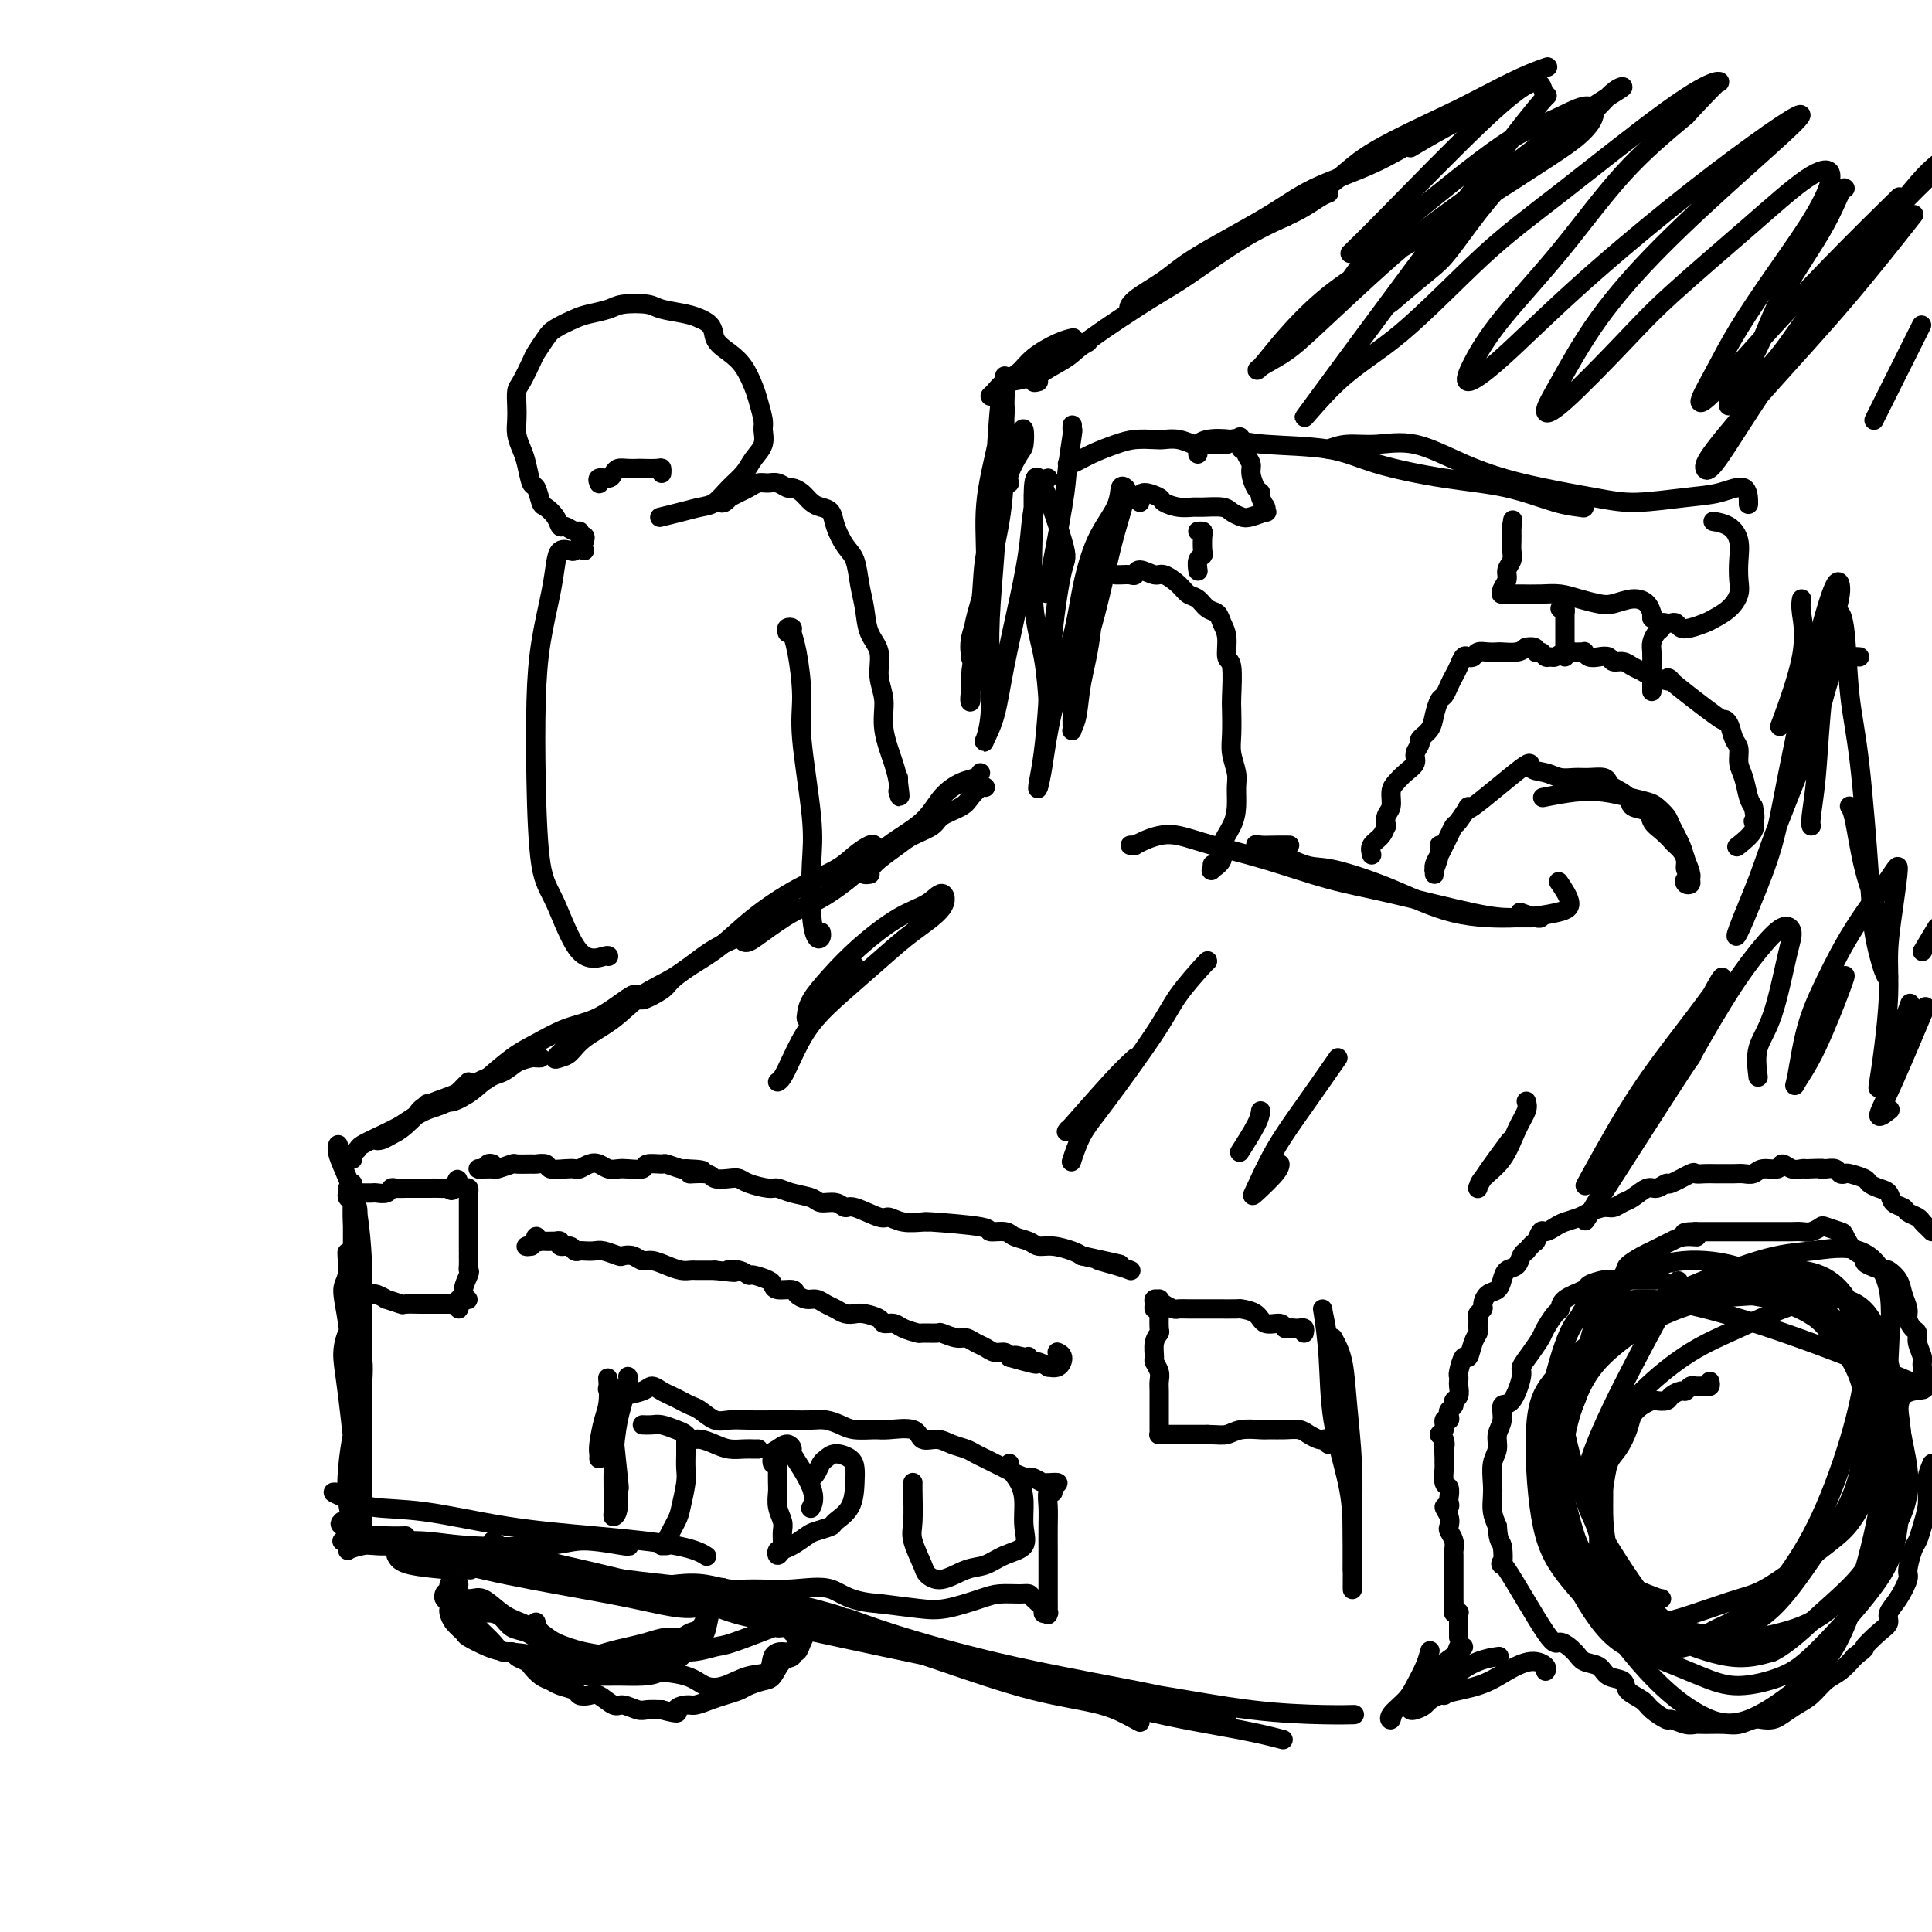 <svg viewBox='0 0 400 400' version='1.1' xmlns='http://www.w3.org/2000/svg' xmlns:xlink='http://www.w3.org/1999/xlink'><g fill='none' stroke='#000000' stroke-width='4' stroke-linecap='round' stroke-linejoin='round'><path d='M204,163c-0.227,-0.179 -0.453,-0.357 -1,0c-0.547,0.357 -1.413,1.251 -2,2c-0.587,0.749 -0.893,1.355 -2,2c-1.107,0.645 -3.014,1.331 -4,2c-0.986,0.669 -1.051,1.320 -2,2c-0.949,0.680 -2.781,1.387 -4,2c-1.219,0.613 -1.826,1.131 -3,2c-1.174,0.869 -2.917,2.089 -4,3c-1.083,0.911 -1.507,1.512 -2,2c-0.493,0.488 -1.056,0.862 -1,1c0.056,0.138 0.730,0.039 1,0c0.270,-0.039 0.135,-0.020 0,0'/><path d='M203,160c-0.184,0.368 -0.368,0.736 -1,1c-0.632,0.264 -1.713,0.425 -3,1c-1.287,0.575 -2.779,1.565 -4,3c-1.221,1.435 -2.169,3.317 -4,5c-1.831,1.683 -4.545,3.168 -7,5c-2.455,1.832 -4.650,4.011 -7,6c-2.350,1.989 -4.854,3.787 -7,5c-2.146,1.213 -3.934,1.842 -6,3c-2.066,1.158 -4.409,2.847 -6,4c-1.591,1.153 -2.428,1.772 -3,2c-0.572,0.228 -0.878,0.065 -1,0c-0.122,-0.065 -0.061,-0.033 0,0'/><path d='M181,175c-0.156,-0.158 -0.311,-0.316 -1,0c-0.689,0.316 -1.911,1.105 -3,2c-1.089,0.895 -2.044,1.895 -4,3c-1.956,1.105 -4.913,2.316 -8,4c-3.087,1.684 -6.305,3.840 -9,6c-2.695,2.160 -4.866,4.325 -7,6c-2.134,1.675 -4.229,2.862 -6,4c-1.771,1.138 -3.217,2.228 -4,3c-0.783,0.772 -0.903,1.226 -2,2c-1.097,0.774 -3.170,1.867 -4,2c-0.830,0.133 -0.416,-0.695 0,-1c0.416,-0.305 0.833,-0.087 1,0c0.167,0.087 0.083,0.044 0,0'/><path d='M158,192c-0.643,0.366 -1.287,0.732 -2,1c-0.713,0.268 -1.497,0.437 -3,1c-1.503,0.563 -3.725,1.518 -6,3c-2.275,1.482 -4.601,3.490 -7,5c-2.399,1.510 -4.869,2.523 -7,4c-2.131,1.477 -3.922,3.417 -6,5c-2.078,1.583 -4.443,2.808 -6,4c-1.557,1.192 -2.305,2.351 -3,3c-0.695,0.649 -1.335,0.787 -2,1c-0.665,0.213 -1.355,0.502 -1,0c0.355,-0.502 1.755,-1.794 3,-3c1.245,-1.206 2.335,-2.325 3,-3c0.665,-0.675 0.904,-0.907 1,-1c0.096,-0.093 0.048,-0.046 0,0'/><path d='M133,206c-0.370,0.039 -0.740,0.078 -1,0c-0.260,-0.078 -0.411,-0.274 -1,0c-0.589,0.274 -1.618,1.019 -3,2c-1.382,0.981 -3.118,2.198 -5,3c-1.882,0.802 -3.910,1.188 -6,2c-2.090,0.812 -4.242,2.049 -6,3c-1.758,0.951 -3.121,1.615 -5,3c-1.879,1.385 -4.273,3.491 -6,5c-1.727,1.509 -2.785,2.422 -4,3c-1.215,0.578 -2.586,0.822 -3,1c-0.414,0.178 0.130,0.290 1,0c0.870,-0.290 2.064,-0.981 2,-1c-0.064,-0.019 -1.388,0.634 1,-1c2.388,-1.634 8.489,-5.555 11,-7c2.511,-1.445 1.432,-0.413 1,0c-0.432,0.413 -0.216,0.206 0,0'/><path d='M111,219c0.526,-0.004 1.051,-0.009 1,0c-0.051,0.009 -0.679,0.031 -1,0c-0.321,-0.031 -0.336,-0.114 -1,0c-0.664,0.114 -1.978,0.424 -3,1c-1.022,0.576 -1.750,1.418 -3,2c-1.250,0.582 -3.020,0.905 -5,2c-1.980,1.095 -4.171,2.962 -6,4c-1.829,1.038 -3.297,1.245 -5,2c-1.703,0.755 -3.642,2.056 -5,3c-1.358,0.944 -2.136,1.531 -3,2c-0.864,0.469 -1.814,0.818 -2,1c-0.186,0.182 0.392,0.195 1,0c0.608,-0.195 1.245,-0.599 2,-1c0.755,-0.401 1.626,-0.800 3,-2c1.374,-1.200 3.250,-3.200 4,-4c0.750,-0.800 0.375,-0.400 0,0'/><path d='M97,224c-0.333,0.327 -0.665,0.654 -1,1c-0.335,0.346 -0.672,0.712 -1,1c-0.328,0.288 -0.645,0.500 -2,1c-1.355,0.500 -3.747,1.290 -5,2c-1.253,0.710 -1.368,1.342 -2,2c-0.632,0.658 -1.781,1.342 -3,2c-1.219,0.658 -2.509,1.290 -4,2c-1.491,0.710 -3.184,1.497 -4,2c-0.816,0.503 -0.755,0.723 -1,1c-0.245,0.277 -0.797,0.613 -1,1c-0.203,0.387 -0.058,0.825 0,1c0.058,0.175 0.029,0.088 0,0'/><path d='M72,246c0.876,1.424 1.751,2.848 2,4c0.249,1.152 -0.130,2.033 0,4c0.130,1.967 0.768,5.022 1,7c0.232,1.978 0.058,2.881 0,4c-0.058,1.119 -0.002,2.454 0,3c0.002,0.546 -0.052,0.304 0,0c0.052,-0.304 0.210,-0.669 0,-2c-0.210,-1.331 -0.787,-3.628 -1,-5c-0.213,-1.372 -0.061,-1.821 0,-2c0.061,-0.179 0.030,-0.090 0,0'/><path d='M70,238c0.047,-0.536 0.093,-1.072 0,-1c-0.093,0.072 -0.326,0.754 0,2c0.326,1.246 1.212,3.058 2,5c0.788,1.942 1.479,4.016 2,7c0.521,2.984 0.872,6.879 1,10c0.128,3.121 0.031,5.468 0,9c-0.031,3.532 0.002,8.250 0,11c-0.002,2.750 -0.039,3.531 0,4c0.039,0.469 0.154,0.628 0,1c-0.154,0.372 -0.577,0.959 -1,1c-0.423,0.041 -0.845,-0.465 -1,-2c-0.155,-1.535 -0.041,-4.098 0,-7c0.041,-2.902 0.011,-6.141 0,-10c-0.011,-3.859 -0.003,-8.338 0,-12c0.003,-3.662 -0.000,-6.507 0,-8c0.000,-1.493 0.003,-1.634 0,-2c-0.003,-0.366 -0.011,-0.959 0,-1c0.011,-0.041 0.041,0.468 0,2c-0.041,1.532 -0.155,4.085 0,7c0.155,2.915 0.577,6.191 1,10c0.423,3.809 0.845,8.150 1,12c0.155,3.850 0.041,7.209 0,10c-0.041,2.791 -0.010,5.016 0,7c0.010,1.984 0.000,3.728 0,5c-0.000,1.272 0.010,2.071 0,2c-0.010,-0.071 -0.040,-1.012 0,-2c0.040,-0.988 0.152,-2.022 0,-4c-0.152,-1.978 -0.566,-4.901 -1,-9c-0.434,-4.099 -0.886,-9.373 -1,-13c-0.114,-3.627 0.110,-5.608 0,-7c-0.110,-1.392 -0.555,-2.196 -1,-3'/><path d='M72,262c-0.390,-5.506 0.134,-1.271 0,1c-0.134,2.271 -0.925,2.580 -1,4c-0.075,1.420 0.568,3.953 1,7c0.432,3.047 0.653,6.608 1,10c0.347,3.392 0.819,6.614 1,10c0.181,3.386 0.072,6.935 0,9c-0.072,2.065 -0.107,2.647 0,4c0.107,1.353 0.356,3.478 0,0c-0.356,-3.478 -1.317,-12.558 -2,-18c-0.683,-5.442 -1.087,-7.246 -1,-9c0.087,-1.754 0.664,-3.459 1,-4c0.336,-0.541 0.430,0.081 1,1c0.570,0.919 1.618,2.136 2,4c0.382,1.864 0.100,4.377 0,7c-0.100,2.623 -0.017,5.358 0,8c0.017,2.642 -0.033,5.191 0,8c0.033,2.809 0.149,5.878 0,8c-0.149,2.122 -0.562,3.298 -1,4c-0.438,0.702 -0.899,0.929 -1,1c-0.101,0.071 0.159,-0.015 0,-1c-0.159,-0.985 -0.736,-2.869 -1,-5c-0.264,-2.131 -0.215,-4.510 0,-7c0.215,-2.490 0.597,-5.090 1,-7c0.403,-1.910 0.826,-3.128 1,-4c0.174,-0.872 0.099,-1.397 0,-1c-0.099,0.397 -0.222,1.715 0,3c0.222,1.285 0.791,2.538 1,4c0.209,1.462 0.060,3.132 0,5c-0.060,1.868 -0.030,3.934 0,6'/><path d='M75,310c0.155,3.583 0.042,4.042 0,5c-0.042,0.958 -0.012,2.417 0,3c0.012,0.583 0.006,0.292 0,0'/><path d='M82,322c0.368,0.732 0.737,1.464 3,2c2.263,0.536 6.421,0.876 8,1c1.579,0.124 0.579,0.033 1,0c0.421,-0.033 2.263,-0.010 3,0c0.737,0.010 0.368,0.005 0,0'/><path d='M80,320c-0.458,0.036 -0.915,0.072 -2,0c-1.085,-0.072 -2.797,-0.250 -4,0c-1.203,0.250 -1.897,0.930 -2,1c-0.103,0.070 0.386,-0.469 3,-1c2.614,-0.531 7.353,-1.053 11,-1c3.647,0.053 6.203,0.680 11,1c4.797,0.320 11.835,0.334 16,0c4.165,-0.334 5.457,-1.017 8,-1c2.543,0.017 6.339,0.735 8,1c1.661,0.265 1.189,0.076 1,0c-0.189,-0.076 -0.094,-0.038 0,0'/><path d='M70,309c-0.528,-0.055 -1.055,-0.110 -1,0c0.055,0.110 0.693,0.386 2,1c1.307,0.614 3.283,1.568 6,2c2.717,0.432 6.175,0.344 11,1c4.825,0.656 11.017,2.057 17,3c5.983,0.943 11.758,1.428 18,2c6.242,0.572 12.950,1.231 17,2c4.050,0.769 5.443,1.648 6,2c0.557,0.352 0.279,0.176 0,0'/><path d='M75,315c-1.738,0.015 -3.476,0.030 -4,0c-0.524,-0.030 0.165,-0.104 0,0c-0.165,0.104 -1.186,0.387 0,1c1.186,0.613 4.578,1.556 9,3c4.422,1.444 9.876,3.388 16,5c6.124,1.612 12.920,2.890 19,4c6.080,1.110 11.444,2.050 16,3c4.556,0.950 8.304,1.910 11,2c2.696,0.090 4.342,-0.688 5,-1c0.658,-0.312 0.329,-0.156 0,0'/><path d='M84,318c-1.100,0.032 -2.200,0.063 -4,0c-1.800,-0.063 -4.300,-0.222 -6,0c-1.700,0.222 -2.601,0.824 -3,1c-0.399,0.176 -0.297,-0.076 1,0c1.297,0.076 3.788,0.479 8,1c4.212,0.521 10.146,1.159 16,2c5.854,0.841 11.628,1.886 19,3c7.372,1.114 16.343,2.299 23,3c6.657,0.701 11.001,0.920 17,2c5.999,1.080 13.654,3.022 17,4c3.346,0.978 2.385,0.994 2,1c-0.385,0.006 -0.192,0.003 0,0'/><path d='M102,319c1.009,0.738 2.018,1.476 3,2c0.982,0.524 1.936,0.833 7,2c5.064,1.167 14.238,3.191 21,5c6.762,1.809 11.111,3.404 18,5c6.889,1.596 16.318,3.195 24,5c7.682,1.805 13.616,3.818 20,6c6.384,2.182 13.220,4.534 19,6c5.780,1.466 10.506,2.044 14,3c3.494,0.956 5.755,2.288 7,3c1.245,0.712 1.472,0.804 0,0c-1.472,-0.804 -4.643,-2.503 -9,-4c-4.357,-1.497 -9.900,-2.793 -18,-5c-8.100,-2.207 -18.758,-5.325 -24,-7c-5.242,-1.675 -5.069,-1.907 -5,-2c0.069,-0.093 0.035,-0.046 0,0'/><path d='M142,328c-0.232,-0.008 -0.463,-0.016 -1,0c-0.537,0.016 -1.378,0.055 0,1c1.378,0.945 4.977,2.794 8,4c3.023,1.206 5.470,1.768 11,3c5.530,1.232 14.141,3.132 23,5c8.859,1.868 17.965,3.702 27,6c9.035,2.298 17.999,5.059 26,7c8.001,1.941 15.039,3.061 20,4c4.961,0.939 7.846,1.697 9,2c1.154,0.303 0.577,0.152 0,0'/><path d='M254,355c-3.230,-1.194 -6.459,-2.388 -14,-4c-7.541,-1.612 -19.392,-3.641 -30,-6c-10.608,-2.359 -19.971,-5.046 -26,-7c-6.029,-1.954 -8.724,-3.174 -9,-3c-0.276,0.174 1.868,1.742 4,3c2.132,1.258 4.253,2.208 12,4c7.747,1.792 21.120,4.428 30,6c8.880,1.572 13.266,2.082 19,3c5.734,0.918 12.815,2.246 19,3c6.185,0.754 11.473,0.934 15,1c3.527,0.066 5.293,0.019 6,0c0.707,-0.019 0.353,-0.009 0,0'/><path d='M276,277c0.762,1.390 1.525,2.780 2,5c0.475,2.220 0.663,5.270 1,9c0.337,3.730 0.822,8.139 1,12c0.178,3.861 0.048,7.175 0,10c-0.048,2.825 -0.013,5.163 0,7c0.013,1.837 0.003,3.173 0,4c-0.003,0.827 -0.001,1.146 0,1c0.001,-0.146 0.000,-0.756 0,-1c-0.000,-0.244 -0.000,-0.122 0,0'/><path d='M277,295c-0.338,-1.458 -0.675,-2.917 -1,-6c-0.325,-3.083 -0.636,-7.791 -1,-11c-0.364,-3.209 -0.781,-4.921 -1,-6c-0.219,-1.079 -0.241,-1.526 0,0c0.241,1.526 0.744,5.025 1,9c0.256,3.975 0.265,8.425 1,13c0.735,4.575 2.197,9.275 3,13c0.803,3.725 0.947,6.476 1,10c0.053,3.524 0.014,7.821 0,10c-0.014,2.179 -0.004,2.241 0,2c0.004,-0.241 0.001,-0.783 0,-1c-0.001,-0.217 -0.001,-0.108 0,0'/><path d='M102,241c-0.344,-0.113 -0.687,-0.227 -1,0c-0.313,0.227 -0.594,0.794 -1,1c-0.406,0.206 -0.935,0.051 -1,0c-0.065,-0.051 0.333,0.000 1,0c0.667,-0.000 1.601,-0.053 2,0c0.399,0.053 0.263,0.211 1,0c0.737,-0.211 2.348,-0.789 3,-1c0.652,-0.211 0.344,-0.053 1,0c0.656,0.053 2.276,0.000 3,0c0.724,-0.000 0.551,0.052 1,0c0.449,-0.052 1.520,-0.209 2,0c0.480,0.209 0.369,0.785 1,1c0.631,0.215 2.003,0.071 3,0c0.997,-0.071 1.618,-0.068 2,0c0.382,0.068 0.525,0.200 1,0c0.475,-0.200 1.280,-0.733 2,-1c0.720,-0.267 1.353,-0.267 2,0c0.647,0.267 1.309,0.800 2,1c0.691,0.200 1.412,0.068 2,0c0.588,-0.068 1.045,-0.072 2,0c0.955,0.072 2.410,0.219 3,0c0.590,-0.219 0.316,-0.805 1,-1c0.684,-0.195 2.328,-0.001 3,0c0.672,0.001 0.373,-0.192 1,0c0.627,0.192 2.179,0.769 3,1c0.821,0.231 0.910,0.115 1,0'/><path d='M142,242c6.718,0.243 2.013,0.849 1,1c-1.013,0.151 1.666,-0.153 3,0c1.334,0.153 1.324,0.763 2,1c0.676,0.237 2.039,0.101 3,0c0.961,-0.101 1.519,-0.168 2,0c0.481,0.168 0.885,0.569 2,1c1.115,0.431 2.941,0.890 4,1c1.059,0.110 1.351,-0.129 2,0c0.649,0.129 1.655,0.627 3,1c1.345,0.373 3.029,0.620 4,1c0.971,0.380 1.230,0.894 2,1c0.770,0.106 2.050,-0.197 3,0c0.950,0.197 1.569,0.894 2,1c0.431,0.106 0.675,-0.378 2,0c1.325,0.378 3.730,1.618 5,2c1.270,0.382 1.406,-0.095 2,0c0.594,0.095 1.646,0.760 3,1c1.354,0.240 3.012,0.054 4,0c0.988,-0.054 1.308,0.023 1,0c-0.308,-0.023 -1.244,-0.147 1,0c2.244,0.147 7.669,0.564 10,1c2.331,0.436 1.569,0.891 2,1c0.431,0.109 2.057,-0.129 3,0c0.943,0.129 1.205,0.626 2,1c0.795,0.374 2.125,0.625 3,1c0.875,0.375 1.296,0.874 2,1c0.704,0.126 1.689,-0.120 3,0c1.311,0.120 2.946,0.606 4,1c1.054,0.394 1.527,0.697 2,1'/><path d='M224,260c13.458,2.967 6.103,1.383 4,1c-2.103,-0.383 1.044,0.433 3,1c1.956,0.567 2.719,0.883 3,1c0.281,0.117 0.080,0.033 0,0c-0.080,-0.033 -0.040,-0.017 0,0'/><path d='M346,270c-0.024,-0.362 -0.048,-0.724 0,-1c0.048,-0.276 0.169,-0.466 0,-1c-0.169,-0.534 -0.629,-1.411 -1,-2c-0.371,-0.589 -0.653,-0.890 -1,-1c-0.347,-0.110 -0.761,-0.030 -1,0c-0.239,0.030 -0.305,0.008 -1,0c-0.695,-0.008 -2.019,-0.003 -3,0c-0.981,0.003 -1.619,0.004 -2,0c-0.381,-0.004 -0.505,-0.013 -1,0c-0.495,0.013 -1.362,0.048 -2,0c-0.638,-0.048 -1.046,-0.177 -2,0c-0.954,0.177 -2.454,0.661 -3,1c-0.546,0.339 -0.139,0.531 -1,1c-0.861,0.469 -2.989,1.213 -4,2c-1.011,0.787 -0.903,1.617 -1,2c-0.097,0.383 -0.398,0.320 -1,1c-0.602,0.680 -1.505,2.104 -2,3c-0.495,0.896 -0.583,1.264 -1,2c-0.417,0.736 -1.163,1.841 -2,3c-0.837,1.159 -1.764,2.372 -2,3c-0.236,0.628 0.220,0.671 0,2c-0.220,1.329 -1.116,3.945 -2,5c-0.884,1.055 -1.757,0.550 -2,1c-0.243,0.450 0.145,1.856 0,3c-0.145,1.144 -0.823,2.024 -1,3c-0.177,0.976 0.148,2.046 0,3c-0.148,0.954 -0.769,1.792 -1,3c-0.231,1.208 -0.072,2.788 0,4c0.072,1.212 0.058,2.057 0,3c-0.058,0.943 -0.159,1.984 0,3c0.159,1.016 0.580,2.008 1,3'/><path d='M310,316c0.211,3.564 0.737,2.974 1,4c0.263,1.026 0.263,3.668 0,4c-0.263,0.332 -0.787,-1.645 1,1c1.787,2.645 5.886,9.912 8,13c2.114,3.088 2.241,1.997 3,2c0.759,0.003 2.148,1.099 3,2c0.852,0.901 1.168,1.606 2,2c0.832,0.394 2.180,0.476 3,1c0.820,0.524 1.110,1.491 2,2c0.890,0.509 2.379,0.561 3,1c0.621,0.439 0.374,1.265 1,2c0.626,0.735 2.125,1.378 3,2c0.875,0.622 1.127,1.224 2,2c0.873,0.776 2.368,1.725 3,2c0.632,0.275 0.403,-0.123 1,0c0.597,0.123 2.021,0.766 3,1c0.979,0.234 1.512,0.059 2,0c0.488,-0.059 0.932,-0.002 2,0c1.068,0.002 2.762,-0.051 4,0c1.238,0.051 2.022,0.208 3,0c0.978,-0.208 2.152,-0.780 3,-1c0.848,-0.220 1.371,-0.088 2,0c0.629,0.088 1.365,0.133 2,0c0.635,-0.133 1.170,-0.443 2,-1c0.830,-0.557 1.954,-1.359 3,-2c1.046,-0.641 2.012,-1.120 3,-2c0.988,-0.880 1.997,-2.160 3,-3c1.003,-0.840 2.001,-1.240 3,-2c0.999,-0.760 2.000,-1.880 3,-3'/><path d='M384,343c2.935,-2.308 1.773,-1.579 2,-2c0.227,-0.421 1.844,-1.994 3,-3c1.156,-1.006 1.850,-1.447 2,-2c0.150,-0.553 -0.244,-1.220 0,-2c0.244,-0.780 1.126,-1.675 2,-3c0.874,-1.325 1.740,-3.081 2,-4c0.260,-0.919 -0.084,-1.001 0,-2c0.084,-0.999 0.597,-2.914 1,-4c0.403,-1.086 0.696,-1.344 1,-2c0.304,-0.656 0.620,-1.712 1,-3c0.380,-1.288 0.823,-2.809 1,-4c0.177,-1.191 0.086,-2.051 0,-3c-0.086,-0.949 -0.167,-1.985 0,-3c0.167,-1.015 0.584,-2.007 1,-3'/><path d='M399,286c0.122,0.299 0.244,0.599 0,0c-0.244,-0.599 -0.853,-2.096 -1,-3c-0.147,-0.904 0.167,-1.215 0,-2c-0.167,-0.785 -0.814,-2.044 -1,-3c-0.186,-0.956 0.091,-1.610 0,-2c-0.091,-0.390 -0.548,-0.516 -1,-1c-0.452,-0.484 -0.899,-1.325 -1,-2c-0.101,-0.675 0.144,-1.185 0,-2c-0.144,-0.815 -0.676,-1.934 -1,-3c-0.324,-1.066 -0.441,-2.078 -1,-3c-0.559,-0.922 -1.560,-1.753 -2,-2c-0.440,-0.247 -0.320,0.091 -1,0c-0.680,-0.091 -2.161,-0.609 -3,-1c-0.839,-0.391 -1.035,-0.654 -1,-1c0.035,-0.346 0.300,-0.776 0,-1c-0.300,-0.224 -1.165,-0.243 -2,-1c-0.835,-0.757 -1.641,-2.252 -2,-3c-0.359,-0.748 -0.270,-0.751 -1,-1c-0.730,-0.249 -2.278,-0.746 -3,-1c-0.722,-0.254 -0.616,-0.264 -1,0c-0.384,0.264 -1.257,0.803 -2,1c-0.743,0.197 -1.358,0.053 -2,0c-0.642,-0.053 -1.313,-0.014 -2,0c-0.687,0.014 -1.390,0.004 -2,0c-0.610,-0.004 -1.125,-0.001 -2,0c-0.875,0.001 -2.108,0.000 -3,0c-0.892,-0.000 -1.442,-0.000 -2,0c-0.558,0.000 -1.125,0.000 -2,0c-0.875,-0.000 -2.059,-0.000 -3,0c-0.941,0.000 -1.638,0.000 -2,0c-0.362,-0.000 -0.389,-0.000 -1,0c-0.611,0.000 -1.805,0.000 -3,0'/><path d='M351,255c-4.716,0.085 -1.007,0.796 0,1c1.007,0.204 -0.687,-0.101 -2,0c-1.313,0.101 -2.244,0.608 -3,1c-0.756,0.392 -1.338,0.670 -2,1c-0.662,0.330 -1.404,0.714 -2,1c-0.596,0.286 -1.046,0.474 -2,1c-0.954,0.526 -2.413,1.388 -3,2c-0.587,0.612 -0.301,0.973 -1,2c-0.699,1.027 -2.383,2.718 -4,4c-1.617,1.282 -3.166,2.153 -4,3c-0.834,0.847 -0.953,1.671 -1,2c-0.047,0.329 -0.024,0.165 0,0'/><path d='M298,345c-2.167,2.586 -4.333,5.173 -5,6c-0.667,0.827 0.166,-0.104 1,-1c0.834,-0.896 1.669,-1.757 3,-3c1.331,-1.243 3.160,-2.868 4,-4c0.840,-1.132 0.693,-1.771 1,-2c0.307,-0.229 1.070,-0.049 1,0c-0.070,0.049 -0.971,-0.034 -1,0c-0.029,0.034 0.816,0.185 0,1c-0.816,0.815 -3.293,2.294 -5,4c-1.707,1.706 -2.644,3.639 -4,5c-1.356,1.361 -3.132,2.150 -4,3c-0.868,0.850 -0.829,1.760 -1,2c-0.171,0.240 -0.554,-0.192 0,-1c0.554,-0.808 2.043,-1.993 3,-3c0.957,-1.007 1.380,-1.837 2,-3c0.620,-1.163 1.436,-2.659 2,-4c0.564,-1.341 0.875,-2.526 1,-3c0.125,-0.474 0.062,-0.237 0,0'/><path d='M302,339c-0.000,-0.449 -0.000,-0.898 0,-1c0.000,-0.102 0.001,0.144 0,0c-0.001,-0.144 -0.004,-0.679 0,-1c0.004,-0.321 0.015,-0.428 0,-1c-0.015,-0.572 -0.057,-1.609 0,-2c0.057,-0.391 0.211,-0.136 0,0c-0.211,0.136 -0.789,0.155 -1,0c-0.211,-0.155 -0.057,-0.483 0,-1c0.057,-0.517 0.015,-1.224 0,-2c-0.015,-0.776 -0.004,-1.622 0,-2c0.004,-0.378 0.001,-0.286 0,-1c-0.001,-0.714 -0.001,-2.232 0,-3c0.001,-0.768 0.001,-0.786 0,-1c-0.001,-0.214 -0.004,-0.625 0,-1c0.004,-0.375 0.015,-0.716 0,-1c-0.015,-0.284 -0.055,-0.512 0,-1c0.055,-0.488 0.206,-1.235 0,-2c-0.206,-0.765 -0.769,-1.549 -1,-2c-0.231,-0.451 -0.128,-0.569 0,-1c0.128,-0.431 0.283,-1.175 0,-2c-0.283,-0.825 -1.003,-1.731 -1,-2c0.003,-0.269 0.729,0.099 1,0c0.271,-0.099 0.087,-0.664 0,-1c-0.087,-0.336 -0.076,-0.444 0,-1c0.076,-0.556 0.216,-1.560 0,-2c-0.216,-0.440 -0.790,-0.317 -1,-1c-0.210,-0.683 -0.056,-2.172 0,-3c0.056,-0.828 0.015,-0.995 0,-1c-0.015,-0.005 -0.004,0.153 0,0c0.004,-0.153 0.001,-0.615 0,-1c-0.001,-0.385 -0.001,-0.692 0,-1'/><path d='M299,301c-0.485,-6.285 -0.198,-2.998 0,-2c0.198,0.998 0.305,-0.292 0,-1c-0.305,-0.708 -1.024,-0.834 -1,-1c0.024,-0.166 0.790,-0.373 1,-1c0.210,-0.627 -0.136,-1.673 0,-2c0.136,-0.327 0.753,0.067 1,0c0.247,-0.067 0.122,-0.594 0,-1c-0.122,-0.406 -0.243,-0.690 0,-1c0.243,-0.310 0.850,-0.646 1,-1c0.150,-0.354 -0.156,-0.725 0,-1c0.156,-0.275 0.773,-0.452 1,-1c0.227,-0.548 0.064,-1.465 0,-2c-0.064,-0.535 -0.028,-0.687 0,-1c0.028,-0.313 0.049,-0.787 0,-1c-0.049,-0.213 -0.167,-0.165 0,-1c0.167,-0.835 0.619,-2.551 1,-3c0.381,-0.449 0.691,0.370 1,0c0.309,-0.370 0.618,-1.930 1,-3c0.382,-1.070 0.838,-1.649 1,-2c0.162,-0.351 0.029,-0.474 0,-1c-0.029,-0.526 0.047,-1.454 0,-2c-0.047,-0.546 -0.216,-0.709 0,-1c0.216,-0.291 0.818,-0.711 1,-1c0.182,-0.289 -0.054,-0.449 0,-1c0.054,-0.551 0.400,-1.495 1,-2c0.600,-0.505 1.456,-0.573 2,-1c0.544,-0.427 0.776,-1.214 1,-2c0.224,-0.786 0.442,-1.572 1,-2c0.558,-0.428 1.458,-0.500 2,-1c0.542,-0.500 0.726,-1.429 1,-2c0.274,-0.571 0.637,-0.786 1,-1'/><path d='M316,259c1.948,-2.339 1.819,-1.687 2,-2c0.181,-0.313 0.671,-1.589 1,-2c0.329,-0.411 0.496,0.045 1,0c0.504,-0.045 1.346,-0.590 2,-1c0.654,-0.410 1.120,-0.683 2,-1c0.880,-0.317 2.175,-0.677 3,-1c0.825,-0.323 1.178,-0.610 2,-1c0.822,-0.390 2.111,-0.883 3,-1c0.889,-0.117 1.378,0.142 2,0c0.622,-0.142 1.375,-0.683 2,-1c0.625,-0.317 1.120,-0.409 2,-1c0.880,-0.591 2.145,-1.683 3,-2c0.855,-0.317 1.299,0.139 2,0c0.701,-0.139 1.657,-0.874 2,-1c0.343,-0.126 0.071,0.359 1,0c0.929,-0.359 3.059,-1.560 4,-2c0.941,-0.440 0.693,-0.118 1,0c0.307,0.118 1.170,0.031 2,0c0.830,-0.031 1.626,-0.007 2,0c0.374,0.007 0.325,-0.002 1,0c0.675,0.002 2.072,0.016 3,0c0.928,-0.016 1.385,-0.062 2,0c0.615,0.062 1.386,0.231 2,0c0.614,-0.231 1.071,-0.860 2,-1c0.929,-0.140 2.329,0.211 3,0c0.671,-0.211 0.613,-0.984 1,-1c0.387,-0.016 1.220,0.727 2,1c0.780,0.273 1.509,0.078 2,0c0.491,-0.078 0.746,-0.039 1,0'/><path d='M374,242c4.361,-0.159 3.263,-0.056 3,0c-0.263,0.056 0.309,0.067 1,0c0.691,-0.067 1.502,-0.211 2,0c0.498,0.211 0.682,0.777 1,1c0.318,0.223 0.770,0.101 1,0c0.230,-0.101 0.237,-0.183 1,0c0.763,0.183 2.283,0.630 3,1c0.717,0.370 0.630,0.662 1,1c0.370,0.338 1.197,0.720 2,1c0.803,0.280 1.581,0.456 2,1c0.419,0.544 0.479,1.455 1,2c0.521,0.545 1.501,0.723 2,1c0.499,0.277 0.515,0.651 1,1c0.485,0.349 1.439,0.671 2,1c0.561,0.329 0.728,0.666 1,1c0.272,0.334 0.649,0.667 1,1c0.351,0.333 0.675,0.667 1,1'/><path d='M217,99c-0.216,0.035 -0.432,0.070 -1,1c-0.568,0.930 -1.489,2.754 -2,5c-0.511,2.246 -0.614,4.914 -1,8c-0.386,3.086 -1.057,6.592 -2,11c-0.943,4.408 -2.158,9.719 -3,14c-0.842,4.281 -1.311,7.532 -2,10c-0.689,2.468 -1.597,4.155 -2,5c-0.403,0.845 -0.301,0.850 0,0c0.301,-0.850 0.801,-2.554 1,-5c0.199,-2.446 0.095,-5.635 0,-9c-0.095,-3.365 -0.183,-6.907 0,-11c0.183,-4.093 0.638,-8.737 1,-14c0.362,-5.263 0.633,-11.145 1,-16c0.367,-4.855 0.831,-8.685 1,-11c0.169,-2.315 0.045,-3.117 0,-4c-0.045,-0.883 -0.009,-1.846 0,-2c0.009,-0.154 -0.010,0.503 0,3c0.010,2.497 0.048,6.836 0,11c-0.048,4.164 -0.181,8.153 -1,13c-0.819,4.847 -2.325,10.552 -3,15c-0.675,4.448 -0.519,7.640 -1,11c-0.481,3.360 -1.600,6.887 -2,9c-0.400,2.113 -0.083,2.810 0,2c0.083,-0.810 -0.069,-3.129 0,-5c0.069,-1.871 0.359,-3.295 1,-6c0.641,-2.705 1.634,-6.690 2,-10c0.366,-3.310 0.105,-5.946 0,-7c-0.105,-1.054 -0.052,-0.527 0,0'/><path d='M205,109c0.341,-3.201 0.681,-6.403 1,-11c0.319,-4.597 0.616,-10.590 1,-14c0.384,-3.410 0.855,-4.236 1,-5c0.145,-0.764 -0.036,-1.467 0,-1c0.036,0.467 0.290,2.103 0,5c-0.290,2.897 -1.125,7.056 -2,11c-0.875,3.944 -1.789,7.672 -2,12c-0.211,4.328 0.281,9.255 0,13c-0.281,3.745 -1.336,6.309 -2,9c-0.664,2.691 -0.937,5.509 -1,7c-0.063,1.491 0.084,1.655 0,1c-0.084,-0.655 -0.399,-2.131 0,-4c0.399,-1.869 1.511,-4.132 2,-7c0.489,-2.868 0.355,-6.340 1,-10c0.645,-3.660 2.068,-7.506 3,-11c0.932,-3.494 1.372,-6.635 2,-9c0.628,-2.365 1.443,-3.955 2,-5c0.557,-1.045 0.857,-1.544 1,-1c0.143,0.544 0.129,2.132 0,3c-0.129,0.868 -0.375,1.016 -1,2c-0.625,0.984 -1.630,2.803 -2,4c-0.370,1.197 -0.106,1.770 0,2c0.106,0.230 0.053,0.115 0,0'/><path d='M205,82c0.272,-0.238 0.544,-0.477 1,-1c0.456,-0.523 1.096,-1.331 2,-2c0.904,-0.669 2.070,-1.198 3,-2c0.930,-0.802 1.622,-1.875 3,-3c1.378,-1.125 3.442,-2.302 5,-3c1.558,-0.698 2.612,-0.919 3,-1c0.388,-0.081 0.111,-0.023 0,0c-0.111,0.023 -0.055,0.012 0,0'/><path d='M209,79c1.385,-0.176 2.771,-0.352 4,-1c1.229,-0.648 2.302,-1.768 4,-3c1.698,-1.232 4.022,-2.578 5,-3c0.978,-0.422 0.609,0.079 1,0c0.391,-0.079 1.540,-0.737 2,-1c0.460,-0.263 0.230,-0.132 0,0'/><path d='M215,79c-0.515,0.152 -1.030,0.305 -1,0c0.030,-0.305 0.606,-1.067 2,-2c1.394,-0.933 3.608,-2.038 5,-3c1.392,-0.962 1.964,-1.783 5,-4c3.036,-2.217 8.536,-5.830 12,-8c3.464,-2.170 4.894,-2.897 8,-5c3.106,-2.103 7.890,-5.583 12,-8c4.110,-2.417 7.546,-3.772 10,-5c2.454,-1.228 3.926,-2.329 5,-3c1.074,-0.671 1.751,-0.911 2,-1c0.249,-0.089 0.071,-0.025 0,0c-0.071,0.025 -0.036,0.013 0,0'/><path d='M237,62c-1.230,0.977 -2.460,1.953 -3,2c-0.540,0.047 -0.391,-0.836 1,-2c1.391,-1.164 4.024,-2.609 6,-4c1.976,-1.391 3.297,-2.726 7,-5c3.703,-2.274 9.789,-5.486 14,-8c4.211,-2.514 6.546,-4.330 10,-6c3.454,-1.670 8.026,-3.193 12,-5c3.974,-1.807 7.348,-3.896 11,-6c3.652,-2.104 7.581,-4.221 11,-6c3.419,-1.779 6.326,-3.218 8,-4c1.674,-0.782 2.114,-0.906 1,0c-1.114,0.906 -3.783,2.841 -6,4c-2.217,1.159 -3.981,1.543 -7,3c-3.019,1.457 -7.291,3.988 -9,5c-1.709,1.012 -0.854,0.506 0,0'/><path d='M266,45c0.504,-0.298 1.009,-0.595 3,-2c1.991,-1.405 5.469,-3.916 8,-6c2.531,-2.084 4.115,-3.739 8,-6c3.885,-2.261 10.071,-5.128 14,-7c3.929,-1.872 5.599,-2.749 8,-4c2.401,-1.251 5.531,-2.875 8,-4c2.469,-1.125 4.277,-1.750 5,-2c0.723,-0.250 0.362,-0.125 0,0'/><path d='M248,94c-0.008,-0.302 -0.015,-0.604 0,-1c0.015,-0.396 0.054,-0.887 0,-1c-0.054,-0.113 -0.201,0.153 0,0c0.201,-0.153 0.748,-0.726 2,-1c1.252,-0.274 3.207,-0.249 5,0c1.793,0.249 3.423,0.723 7,1c3.577,0.277 9.099,0.358 13,1c3.901,0.642 6.180,1.846 10,3c3.820,1.154 9.181,2.258 14,3c4.819,0.742 9.095,1.123 13,2c3.905,0.877 7.439,2.249 10,3c2.561,0.751 4.150,0.882 5,1c0.850,0.118 0.959,0.224 1,0c0.041,-0.224 0.012,-0.778 0,-1c-0.012,-0.222 -0.006,-0.111 0,0'/><path d='M275,93c1.191,-0.448 2.382,-0.896 4,-1c1.618,-0.104 3.663,0.136 6,0c2.337,-0.136 4.966,-0.648 8,0c3.034,0.648 6.473,2.458 10,4c3.527,1.542 7.141,2.818 12,4c4.859,1.182 10.962,2.272 15,3c4.038,0.728 6.010,1.096 9,1c2.990,-0.096 6.997,-0.656 10,-1c3.003,-0.344 5.001,-0.474 7,-1c1.999,-0.526 4.000,-1.449 5,-1c1.000,0.449 1.000,2.271 1,3c-0.000,0.729 -0.000,0.364 0,0'/><path d='M234,175c0.465,-0.023 0.930,-0.046 1,0c0.070,0.046 -0.254,0.161 0,0c0.254,-0.161 1.086,-0.599 2,-1c0.914,-0.401 1.909,-0.763 3,-1c1.091,-0.237 2.276,-0.347 4,0c1.724,0.347 3.986,1.151 7,2c3.014,0.849 6.779,1.744 11,3c4.221,1.256 8.896,2.872 13,4c4.104,1.128 7.636,1.766 13,3c5.364,1.234 12.561,3.064 17,4c4.439,0.936 6.120,0.979 8,1c1.880,0.021 3.957,0.020 5,0c1.043,-0.020 1.050,-0.058 1,0c-0.050,0.058 -0.158,0.211 -1,0c-0.842,-0.211 -2.419,-0.788 -3,-1c-0.581,-0.212 -0.166,-0.061 0,0c0.166,0.061 0.083,0.030 0,0'/><path d='M267,175c-0.966,-0.010 -1.932,-0.020 -3,0c-1.068,0.020 -2.239,0.069 -3,0c-0.761,-0.069 -1.112,-0.256 -1,0c0.112,0.256 0.688,0.955 1,1c0.312,0.045 0.359,-0.562 2,0c1.641,0.562 4.877,2.295 7,3c2.123,0.705 3.134,0.382 6,1c2.866,0.618 7.586,2.176 12,4c4.414,1.824 8.520,3.914 13,5c4.480,1.086 9.333,1.170 13,1c3.667,-0.170 6.148,-0.592 8,-1c1.852,-0.408 3.076,-0.802 3,-2c-0.076,-1.198 -1.450,-3.199 -2,-4c-0.550,-0.801 -0.275,-0.400 0,0'/><path d='M228,111c-0.364,0.275 -0.728,0.550 -1,4c-0.272,3.450 -0.451,10.075 -1,15c-0.549,4.925 -1.468,8.152 -2,11c-0.532,2.848 -0.677,5.318 -1,7c-0.323,1.682 -0.824,2.574 -1,3c-0.176,0.426 -0.027,0.384 0,0c0.027,-0.384 -0.068,-1.110 0,-3c0.068,-1.890 0.299,-4.944 1,-8c0.701,-3.056 1.874,-6.114 3,-10c1.126,-3.886 2.207,-8.599 3,-12c0.793,-3.401 1.298,-5.489 2,-8c0.702,-2.511 1.601,-5.443 2,-7c0.399,-1.557 0.296,-1.739 0,-2c-0.296,-0.261 -0.787,-0.602 -1,0c-0.213,0.602 -0.147,2.148 -1,4c-0.853,1.852 -2.624,4.010 -4,7c-1.376,2.990 -2.358,6.813 -3,10c-0.642,3.187 -0.943,5.740 -2,10c-1.057,4.260 -2.869,10.227 -4,15c-1.131,4.773 -1.582,8.352 -2,11c-0.418,2.648 -0.803,4.365 -1,5c-0.197,0.635 -0.204,0.187 0,-1c0.204,-1.187 0.620,-3.113 1,-6c0.380,-2.887 0.725,-6.733 1,-11c0.275,-4.267 0.480,-8.953 1,-14c0.520,-5.047 1.356,-10.456 2,-13c0.644,-2.544 1.096,-2.223 0,-6c-1.096,-3.777 -3.742,-11.650 -5,-13c-1.258,-1.350 -1.129,3.825 -1,9'/><path d='M214,108c-0.260,4.719 -0.410,12.018 0,17c0.410,4.982 1.380,7.649 2,11c0.620,3.351 0.892,7.386 1,9c0.108,1.614 0.054,0.807 0,0'/><path d='M373,124c-0.119,0.637 -0.238,1.274 0,3c0.238,1.726 0.833,4.542 0,9c-0.833,4.458 -3.095,10.560 -4,13c-0.905,2.440 -0.452,1.220 0,0'/><path d='M381,134c-1.116,3.149 -2.233,6.297 -3,9c-0.767,2.703 -1.185,4.960 -3,10c-1.815,5.040 -5.029,12.863 -7,18c-1.971,5.137 -2.701,7.587 -4,11c-1.299,3.413 -3.167,7.790 -4,10c-0.833,2.210 -0.631,2.254 0,1c0.631,-1.254 1.691,-3.807 3,-7c1.309,-3.193 2.868,-7.026 4,-11c1.132,-3.974 1.835,-8.089 3,-14c1.165,-5.911 2.790,-13.620 4,-19c1.210,-5.380 2.006,-8.433 3,-12c0.994,-3.567 2.187,-7.647 3,-9c0.813,-1.353 1.247,0.022 1,2c-0.247,1.978 -1.177,4.558 -2,9c-0.823,4.442 -1.541,10.745 -2,16c-0.459,5.255 -0.659,9.460 -1,13c-0.341,3.540 -0.823,6.415 -1,8c-0.177,1.585 -0.051,1.882 0,2c0.051,0.118 0.025,0.059 0,0'/><path d='M130,285c0.119,0.239 0.238,0.478 0,1c-0.238,0.522 -0.834,1.327 -1,2c-0.166,0.673 0.098,1.214 0,2c-0.098,0.786 -0.558,1.817 -1,4c-0.442,2.183 -0.865,5.518 -1,9c-0.135,3.482 0.018,7.110 0,9c-0.018,1.890 -0.209,2.041 0,2c0.209,-0.041 0.817,-0.276 1,-2c0.183,-1.724 -0.059,-4.939 0,-5c0.059,-0.061 0.418,3.030 0,-1c-0.418,-4.030 -1.615,-15.182 -2,-19c-0.385,-3.818 0.040,-0.301 0,2c-0.040,2.301 -0.547,3.387 -1,5c-0.453,1.613 -0.853,3.752 -1,5c-0.147,1.248 -0.039,1.605 0,2c0.039,0.395 0.011,0.827 0,1c-0.011,0.173 -0.006,0.086 0,0'/><path d='M126,286c0.060,0.338 0.121,0.677 0,1c-0.121,0.323 -0.422,0.632 0,1c0.422,0.368 1.569,0.795 2,1c0.431,0.205 0.146,0.187 1,0c0.854,-0.187 2.848,-0.545 4,-1c1.152,-0.455 1.464,-1.008 2,-1c0.536,0.008 1.298,0.578 2,1c0.702,0.422 1.346,0.695 2,1c0.654,0.305 1.318,0.642 2,1c0.682,0.358 1.381,0.737 2,1c0.619,0.263 1.159,0.410 2,1c0.841,0.590 1.985,1.622 3,2c1.015,0.378 1.903,0.101 3,0c1.097,-0.101 2.404,-0.028 4,0c1.596,0.028 3.480,0.010 5,0c1.520,-0.010 2.674,-0.013 4,0c1.326,0.013 2.824,0.042 4,0c1.176,-0.042 2.031,-0.154 3,0c0.969,0.154 2.053,0.575 3,1c0.947,0.425 1.758,0.854 3,1c1.242,0.146 2.916,0.010 4,0c1.084,-0.010 1.577,0.105 3,0c1.423,-0.105 3.774,-0.432 5,0c1.226,0.432 1.325,1.621 2,2c0.675,0.379 1.924,-0.053 3,0c1.076,0.053 1.979,0.592 3,1c1.021,0.408 2.160,0.687 3,1c0.840,0.313 1.380,0.661 2,1c0.620,0.339 1.321,0.668 2,1c0.679,0.332 1.337,0.666 2,1c0.663,0.334 1.332,0.667 2,1c0.668,0.333 1.334,0.667 2,1'/><path d='M210,305c3.895,1.635 3.132,1.223 3,1c-0.132,-0.223 0.365,-0.257 1,0c0.635,0.257 1.406,0.803 2,1c0.594,0.197 1.011,0.043 1,0c-0.011,-0.043 -0.452,0.025 0,0c0.452,-0.025 1.795,-0.142 2,0c0.205,0.142 -0.730,0.542 -1,1c-0.270,0.458 0.124,0.972 0,1c-0.124,0.028 -0.765,-0.430 -1,0c-0.235,0.430 -0.063,1.747 0,3c0.063,1.253 0.017,2.442 0,4c-0.017,1.558 -0.004,3.487 0,5c0.004,1.513 0.001,2.612 0,4c-0.001,1.388 0.001,3.065 0,4c-0.001,0.935 -0.005,1.127 0,2c0.005,0.873 0.017,2.428 0,3c-0.017,0.572 -0.064,0.161 0,0c0.064,-0.161 0.239,-0.071 0,0c-0.239,0.071 -0.891,0.124 -1,0c-0.109,-0.124 0.326,-0.426 0,-1c-0.326,-0.574 -1.413,-1.420 -2,-2c-0.587,-0.580 -0.673,-0.894 -1,-1c-0.327,-0.106 -0.895,-0.003 -2,0c-1.105,0.003 -2.746,-0.093 -4,0c-1.254,0.093 -2.120,0.375 -4,1c-1.880,0.625 -4.776,1.591 -7,2c-2.224,0.409 -3.778,0.260 -6,0c-2.222,-0.260 -5.111,-0.630 -8,-1'/><path d='M182,332c-6.379,-0.371 -7.825,-2.299 -10,-3c-2.175,-0.701 -5.078,-0.175 -8,0c-2.922,0.175 -5.861,-0.002 -8,0c-2.139,0.002 -3.477,0.183 -5,0c-1.523,-0.183 -3.231,-0.729 -5,-1c-1.769,-0.271 -3.597,-0.268 -6,0c-2.403,0.268 -5.380,0.800 -7,1c-1.620,0.200 -1.884,0.067 -3,0c-1.116,-0.067 -3.083,-0.070 -4,0c-0.917,0.070 -0.785,0.211 -1,0c-0.215,-0.211 -0.776,-0.775 -1,-1c-0.224,-0.225 -0.112,-0.113 0,0'/><path d='M75,267c-0.006,0.031 -0.012,0.061 0,0c0.012,-0.061 0.043,-0.214 0,0c-0.043,0.214 -0.161,0.793 0,1c0.161,0.207 0.600,0.040 1,0c0.400,-0.040 0.759,0.046 1,0c0.241,-0.046 0.363,-0.222 1,0c0.637,0.222 1.789,0.844 2,1c0.211,0.156 -0.520,-0.154 0,0c0.520,0.154 2.290,0.773 3,1c0.710,0.227 0.361,0.061 1,0c0.639,-0.061 2.265,-0.016 3,0c0.735,0.016 0.579,0.004 1,0c0.421,-0.004 1.418,-0.001 2,0c0.582,0.001 0.747,0.001 1,0c0.253,-0.001 0.593,-0.001 1,0c0.407,0.001 0.879,0.005 1,0c0.121,-0.005 -0.111,-0.018 0,0c0.111,0.018 0.566,0.068 1,0c0.434,-0.068 0.848,-0.255 1,0c0.152,0.255 0.041,0.953 0,1c-0.041,0.047 -0.012,-0.558 0,-1c0.012,-0.442 0.006,-0.721 0,-1'/><path d='M95,269c3.260,0.312 1.409,0.091 1,-1c-0.409,-1.091 0.622,-3.053 1,-4c0.378,-0.947 0.101,-0.879 0,-1c-0.101,-0.121 -0.027,-0.432 0,-1c0.027,-0.568 0.007,-1.395 0,-2c-0.007,-0.605 -0.002,-0.988 0,-1c0.002,-0.012 0.001,0.348 0,0c-0.001,-0.348 -0.000,-1.403 0,-2c0.000,-0.597 0.000,-0.738 0,-1c-0.000,-0.262 -0.000,-0.647 0,-1c0.000,-0.353 0.000,-0.673 0,-1c-0.000,-0.327 0.000,-0.661 0,-1c-0.000,-0.339 -0.000,-0.682 0,-1c0.000,-0.318 0.000,-0.610 0,-1c-0.000,-0.390 -0.000,-0.878 0,-1c0.000,-0.122 0.001,0.121 0,0c-0.001,-0.121 -0.003,-0.607 0,-1c0.003,-0.393 0.012,-0.694 0,-1c-0.012,-0.306 -0.044,-0.618 0,-1c0.044,-0.382 0.166,-0.834 0,-1c-0.166,-0.166 -0.619,-0.048 -1,0c-0.381,0.048 -0.691,0.024 -1,0'/><path d='M95,246c-0.159,-3.558 -0.558,-0.953 -1,0c-0.442,0.953 -0.928,0.255 -1,0c-0.072,-0.255 0.271,-0.068 0,0c-0.271,0.068 -1.157,0.018 -2,0c-0.843,-0.018 -1.644,-0.005 -2,0c-0.356,0.005 -0.267,0.000 -1,0c-0.733,-0.000 -2.290,0.004 -3,0c-0.710,-0.004 -0.575,-0.015 -1,0c-0.425,0.015 -1.409,0.057 -2,0c-0.591,-0.057 -0.788,-0.211 -1,0c-0.212,0.211 -0.439,0.789 -1,1c-0.561,0.211 -1.455,0.057 -2,0c-0.545,-0.057 -0.741,-0.015 -1,0c-0.259,0.015 -0.581,0.003 -1,0c-0.419,-0.003 -0.936,0.003 -1,0c-0.064,-0.003 0.325,-0.015 0,0c-0.325,0.015 -1.366,0.057 -2,0c-0.634,-0.057 -0.863,-0.211 -1,0c-0.137,0.211 -0.181,0.789 0,1c0.181,0.211 0.587,0.057 1,0c0.413,-0.057 0.832,-0.016 1,0c0.168,0.016 0.084,0.008 0,0'/><path d='M270,276c0.089,-0.422 0.178,-0.844 0,-1c-0.178,-0.156 -0.623,-0.046 -1,0c-0.377,0.046 -0.685,0.028 -1,0c-0.315,-0.028 -0.635,-0.067 -1,0c-0.365,0.067 -0.774,0.238 -1,0c-0.226,-0.238 -0.267,-0.887 -1,-1c-0.733,-0.113 -2.157,0.309 -3,0c-0.843,-0.309 -1.107,-1.351 -2,-2c-0.893,-0.649 -2.417,-0.906 -3,-1c-0.583,-0.094 -0.226,-0.025 -1,0c-0.774,0.025 -2.679,0.008 -4,0c-1.321,-0.008 -2.059,-0.005 -3,0c-0.941,0.005 -2.084,0.012 -3,0c-0.916,-0.012 -1.603,-0.041 -2,0c-0.397,0.041 -0.502,0.154 -1,0c-0.498,-0.154 -1.387,-0.574 -2,-1c-0.613,-0.426 -0.950,-0.856 -1,-1c-0.050,-0.144 0.186,-0.001 0,0c-0.186,0.001 -0.796,-0.141 -1,0c-0.204,0.141 -0.003,0.563 0,1c0.003,0.437 -0.191,0.887 0,1c0.191,0.113 0.769,-0.111 1,0c0.231,0.111 0.116,0.555 0,1'/><path d='M240,272c0.004,0.293 0.016,-0.475 0,0c-0.016,0.475 -0.058,2.192 0,3c0.058,0.808 0.215,0.706 0,1c-0.215,0.294 -0.804,0.985 -1,2c-0.196,1.015 0.000,2.354 0,3c-0.000,0.646 -0.196,0.597 0,1c0.196,0.403 0.785,1.256 1,2c0.215,0.744 0.058,1.377 0,2c-0.058,0.623 -0.015,1.237 0,2c0.015,0.763 0.004,1.677 0,2c-0.004,0.323 -0.001,0.055 0,0c0.001,-0.055 0.001,0.105 0,1c-0.001,0.895 -0.001,2.527 0,3c0.001,0.473 0.003,-0.213 0,0c-0.003,0.213 -0.012,1.325 0,2c0.012,0.675 0.045,0.913 0,1c-0.045,0.087 -0.168,0.023 0,0c0.168,-0.023 0.628,-0.006 1,0c0.372,0.006 0.655,0.002 1,0c0.345,-0.002 0.752,-0.000 1,0c0.248,0.000 0.336,0.000 1,0c0.664,-0.000 1.904,-0.000 3,0c1.096,0.000 2.048,0.000 3,0'/><path d='M250,297c2.330,0.061 3.155,0.213 4,0c0.845,-0.213 1.711,-0.790 3,-1c1.289,-0.210 3.003,-0.054 4,0c0.997,0.054 1.279,0.004 2,0c0.721,-0.004 1.881,0.038 3,0c1.119,-0.038 2.199,-0.155 3,0c0.801,0.155 1.325,0.581 2,1c0.675,0.419 1.501,0.830 2,1c0.499,0.170 0.670,0.097 1,0c0.330,-0.097 0.820,-0.218 1,0c0.180,0.218 0.052,0.777 0,1c-0.052,0.223 -0.026,0.112 0,0'/><path d='M293,351c-0.029,-0.091 -0.058,-0.181 0,0c0.058,0.181 0.204,0.635 0,1c-0.204,0.365 -0.758,0.642 -1,1c-0.242,0.358 -0.173,0.799 0,1c0.173,0.201 0.449,0.164 1,0c0.551,-0.164 1.375,-0.455 2,-1c0.625,-0.545 1.051,-1.345 3,-2c1.949,-0.655 5.422,-1.167 8,-2c2.578,-0.833 4.260,-1.988 6,-3c1.740,-1.012 3.539,-1.879 5,-2c1.461,-0.121 2.586,0.506 3,1c0.414,0.494 0.118,0.855 0,1c-0.118,0.145 -0.059,0.072 0,0'/><path d='M299,351c-0.643,-0.166 -1.285,-0.332 -1,-1c0.285,-0.668 1.499,-1.839 3,-3c1.501,-1.161 3.289,-2.313 5,-3c1.711,-0.687 3.346,-0.911 4,-1c0.654,-0.089 0.327,-0.045 0,0'/><path d='M177,200c-1.404,1.328 -2.807,2.655 -4,4c-1.193,1.345 -2.175,2.707 -3,4c-0.825,1.293 -1.492,2.518 -2,3c-0.508,0.482 -0.856,0.221 -1,0c-0.144,-0.221 -0.084,-0.401 0,-1c0.084,-0.599 0.193,-1.615 1,-3c0.807,-1.385 2.314,-3.137 4,-5c1.686,-1.863 3.553,-3.837 6,-6c2.447,-2.163 5.475,-4.515 8,-6c2.525,-1.485 4.549,-2.101 6,-3c1.451,-0.899 2.330,-2.080 3,-2c0.670,0.080 1.131,1.421 0,3c-1.131,1.579 -3.854,3.394 -6,5c-2.146,1.606 -3.716,3.001 -6,5c-2.284,1.999 -5.281,4.602 -8,7c-2.719,2.398 -5.159,4.590 -7,7c-1.841,2.410 -3.081,5.038 -4,7c-0.919,1.962 -1.517,3.259 -2,4c-0.483,0.741 -0.852,0.926 -1,1c-0.148,0.074 -0.074,0.037 0,0'/><path d='M235,219c-1.238,1.125 -2.476,2.250 -5,5c-2.524,2.750 -6.333,7.125 -8,9c-1.667,1.875 -1.190,1.250 -1,1c0.190,-0.250 0.095,-0.125 0,0'/><path d='M250,199c0.063,-0.116 0.127,-0.231 -1,1c-1.127,1.231 -3.444,3.809 -5,6c-1.556,2.191 -2.351,3.996 -5,8c-2.649,4.004 -7.153,10.207 -10,14c-2.847,3.793 -4.036,5.175 -5,7c-0.964,1.825 -1.704,4.093 -2,5c-0.296,0.907 -0.148,0.454 0,0'/><path d='M261,230c-0.089,0.711 -0.178,1.422 -1,3c-0.822,1.578 -2.378,4.022 -3,5c-0.622,0.978 -0.311,0.489 0,0'/><path d='M277,219c-2.392,3.434 -4.785,6.869 -7,10c-2.215,3.131 -4.254,5.960 -6,9c-1.746,3.040 -3.200,6.293 -4,8c-0.800,1.707 -0.946,1.870 0,1c0.946,-0.870 2.986,-2.773 4,-4c1.014,-1.227 1.004,-1.779 1,-2c-0.004,-0.221 -0.002,-0.110 0,0'/><path d='M316,228c0.166,0.546 0.332,1.093 0,2c-0.332,0.907 -1.162,2.176 -2,4c-0.838,1.824 -1.684,4.204 -3,6c-1.316,1.796 -3.101,3.009 -4,4c-0.899,0.991 -0.911,1.760 -1,2c-0.089,0.240 -0.255,-0.051 1,-2c1.255,-1.949 3.930,-5.557 5,-7c1.070,-1.443 0.535,-0.722 0,0'/><path d='M298,175c0.113,0.495 0.226,0.990 0,2c-0.226,1.010 -0.793,2.534 -1,3c-0.207,0.466 -0.056,-0.126 0,0c0.056,0.126 0.018,0.970 0,1c-0.018,0.030 -0.016,-0.755 0,-1c0.016,-0.245 0.046,0.048 0,0c-0.046,-0.048 -0.166,-0.437 0,-1c0.166,-0.563 0.620,-1.300 1,-2c0.380,-0.700 0.685,-1.364 1,-2c0.315,-0.636 0.639,-1.245 1,-2c0.361,-0.755 0.760,-1.658 1,-2c0.240,-0.342 0.321,-0.123 1,-1c0.679,-0.877 1.956,-2.849 2,-3c0.044,-0.151 -1.146,1.518 1,0c2.146,-1.518 7.628,-6.225 10,-8c2.372,-1.775 1.635,-0.619 2,0c0.365,0.619 1.831,0.701 3,1c1.169,0.299 2.040,0.815 3,1c0.960,0.185 2.009,0.038 3,0c0.991,-0.038 1.923,0.034 3,0c1.077,-0.034 2.300,-0.174 3,0c0.700,0.174 0.878,0.662 1,1c0.122,0.338 0.189,0.527 1,1c0.811,0.473 2.367,1.229 3,2c0.633,0.771 0.345,1.557 1,2c0.655,0.443 2.253,0.542 3,1c0.747,0.458 0.642,1.274 1,2c0.358,0.726 1.179,1.363 2,2'/><path d='M344,172c2.260,2.104 1.911,1.863 2,2c0.089,0.137 0.616,0.653 1,1c0.384,0.347 0.624,0.527 1,1c0.376,0.473 0.886,1.241 1,2c0.114,0.759 -0.169,1.511 0,2c0.169,0.489 0.790,0.716 1,1c0.210,0.284 0.008,0.625 0,1c-0.008,0.375 0.177,0.785 0,1c-0.177,0.215 -0.715,0.236 -1,0c-0.285,-0.236 -0.318,-0.728 0,-1c0.318,-0.272 0.987,-0.324 1,-1c0.013,-0.676 -0.630,-1.978 -1,-3c-0.370,-1.022 -0.468,-1.765 -1,-3c-0.532,-1.235 -1.499,-2.961 -2,-4c-0.501,-1.039 -0.537,-1.392 -1,-2c-0.463,-0.608 -1.352,-1.470 -2,-2c-0.648,-0.530 -1.054,-0.727 -2,-1c-0.946,-0.273 -2.433,-0.623 -4,-1c-1.567,-0.377 -3.214,-0.781 -5,-1c-1.786,-0.219 -3.712,-0.251 -6,0c-2.288,0.251 -4.940,0.786 -6,1c-1.060,0.214 -0.530,0.107 0,0'/><path d='M284,177c-0.197,-0.683 -0.394,-1.366 0,-2c0.394,-0.634 1.377,-1.218 2,-2c0.623,-0.782 0.884,-1.760 1,-2c0.116,-0.240 0.086,0.259 0,0c-0.086,-0.259 -0.228,-1.277 0,-2c0.228,-0.723 0.825,-1.152 1,-2c0.175,-0.848 -0.074,-2.114 0,-3c0.074,-0.886 0.469,-1.393 1,-2c0.531,-0.607 1.198,-1.314 2,-2c0.802,-0.686 1.738,-1.352 2,-2c0.262,-0.648 -0.151,-1.278 0,-2c0.151,-0.722 0.867,-1.535 1,-2c0.133,-0.465 -0.315,-0.582 0,-1c0.315,-0.418 1.394,-1.137 2,-2c0.606,-0.863 0.740,-1.869 1,-3c0.260,-1.131 0.647,-2.385 1,-3c0.353,-0.615 0.672,-0.589 1,-1c0.328,-0.411 0.665,-1.259 1,-2c0.335,-0.741 0.667,-1.374 1,-2c0.333,-0.626 0.666,-1.243 1,-2c0.334,-0.757 0.670,-1.653 1,-2c0.330,-0.347 0.656,-0.146 1,0c0.344,0.146 0.706,0.235 1,0c0.294,-0.235 0.519,-0.794 1,-1c0.481,-0.206 1.217,-0.058 2,0c0.783,0.058 1.612,0.026 2,0c0.388,-0.026 0.335,-0.045 1,0c0.665,0.045 2.047,0.156 3,0c0.953,-0.156 1.476,-0.578 2,-1'/><path d='M316,134c2.571,-0.376 1.997,0.685 2,1c0.003,0.315 0.581,-0.116 1,0c0.419,0.116 0.679,0.777 1,1c0.321,0.223 0.701,0.007 1,0c0.299,-0.007 0.515,0.195 1,0c0.485,-0.195 1.240,-0.785 2,-1c0.760,-0.215 1.526,-0.054 2,0c0.474,0.054 0.654,0.001 1,0c0.346,-0.001 0.856,0.051 1,0c0.144,-0.051 -0.078,-0.206 0,0c0.078,0.206 0.458,0.772 1,1c0.542,0.228 1.247,0.116 2,0c0.753,-0.116 1.553,-0.238 2,0c0.447,0.238 0.539,0.837 1,1c0.461,0.163 1.290,-0.108 2,0c0.710,0.108 1.302,0.597 2,1c0.698,0.403 1.501,0.722 2,1c0.499,0.278 0.693,0.515 2,1c1.307,0.485 3.726,1.217 4,1c0.274,-0.217 -1.598,-1.383 0,0c1.598,1.383 6.667,5.314 9,7c2.333,1.686 1.931,1.126 2,1c0.069,-0.126 0.610,0.180 1,1c0.390,0.820 0.629,2.152 1,3c0.371,0.848 0.873,1.211 1,2c0.127,0.789 -0.121,2.005 0,3c0.121,0.995 0.609,1.768 1,3c0.391,1.232 0.683,2.923 1,4c0.317,1.077 0.658,1.538 1,2'/><path d='M363,167c0.726,3.236 0.040,2.826 0,3c-0.040,0.174 0.566,0.931 0,2c-0.566,1.069 -2.305,2.448 -3,3c-0.695,0.552 -0.348,0.276 0,0'/><path d='M323,126c0.423,-0.132 0.845,-0.264 1,0c0.155,0.264 0.041,0.925 0,1c-0.041,0.075 -0.011,-0.435 0,0c0.011,0.435 0.003,1.815 0,3c-0.003,1.185 -0.001,2.173 0,3c0.001,0.827 0.000,1.492 0,2c-0.000,0.508 -0.000,0.859 0,1c0.000,0.141 0.000,0.070 0,0'/><path d='M345,129c-0.445,-0.096 -0.890,-0.192 -1,0c-0.110,0.192 0.114,0.673 0,1c-0.114,0.327 -0.566,0.500 -1,1c-0.434,0.500 -0.848,1.329 -1,2c-0.152,0.671 -0.041,1.185 0,2c0.041,0.815 0.011,1.930 0,3c-0.011,1.070 -0.003,2.096 0,3c0.003,0.904 0.001,1.687 0,2c-0.001,0.313 -0.000,0.157 0,0'/><path d='M342,128c-0.013,-0.473 -0.027,-0.946 0,-1c0.027,-0.054 0.094,0.312 0,0c-0.094,-0.312 -0.349,-1.302 -1,-2c-0.651,-0.698 -1.699,-1.105 -3,-1c-1.301,0.105 -2.854,0.722 -4,1c-1.146,0.278 -1.886,0.218 -3,0c-1.114,-0.218 -2.601,-0.594 -4,-1c-1.399,-0.406 -2.708,-0.841 -4,-1c-1.292,-0.159 -2.567,-0.043 -4,0c-1.433,0.043 -3.025,0.012 -4,0c-0.975,-0.012 -1.334,-0.005 -2,0c-0.666,0.005 -1.638,0.010 -2,0c-0.362,-0.010 -0.112,-0.033 0,0c0.112,0.033 0.086,0.122 0,0c-0.086,-0.122 -0.233,-0.455 0,-1c0.233,-0.545 0.847,-1.300 1,-2c0.153,-0.700 -0.155,-1.343 0,-2c0.155,-0.657 0.774,-1.329 1,-2c0.226,-0.671 0.061,-1.343 0,-2c-0.061,-0.657 -0.016,-1.300 0,-2c0.016,-0.700 0.004,-1.458 0,-2c-0.004,-0.542 -0.001,-0.869 0,-1c0.001,-0.131 0.001,-0.065 0,0'/><path d='M313,109c0.333,-2.333 0.167,-1.167 0,0'/><path d='M346,129c0.349,-0.107 0.697,-0.213 1,0c0.303,0.213 0.560,0.746 1,1c0.440,0.254 1.064,0.231 2,0c0.936,-0.231 2.184,-0.669 3,-1c0.816,-0.331 1.199,-0.556 2,-1c0.801,-0.444 2.020,-1.108 3,-2c0.980,-0.892 1.722,-2.011 2,-3c0.278,-0.989 0.091,-1.848 0,-3c-0.091,-1.152 -0.088,-2.596 0,-4c0.088,-1.404 0.261,-2.768 0,-4c-0.261,-1.232 -0.955,-2.332 -2,-3c-1.045,-0.668 -2.441,-0.905 -3,-1c-0.559,-0.095 -0.279,-0.047 0,0'/><path d='M231,119c-0.060,-0.003 -0.120,-0.006 0,0c0.120,0.006 0.420,0.020 1,0c0.580,-0.020 1.439,-0.073 2,0c0.561,0.073 0.826,0.274 1,0c0.174,-0.274 0.259,-1.023 1,-1c0.741,0.023 2.138,0.817 3,1c0.862,0.183 1.189,-0.245 2,0c0.811,0.245 2.105,1.164 3,2c0.895,0.836 1.391,1.588 2,2c0.609,0.412 1.330,0.482 2,1c0.670,0.518 1.289,1.484 2,2c0.711,0.516 1.515,0.581 2,1c0.485,0.419 0.652,1.191 1,2c0.348,0.809 0.878,1.656 1,3c0.122,1.344 -0.163,3.185 0,4c0.163,0.815 0.775,0.605 1,2c0.225,1.395 0.064,4.397 0,6c-0.064,1.603 -0.031,1.807 0,3c0.031,1.193 0.061,3.375 0,5c-0.061,1.625 -0.214,2.692 0,4c0.214,1.308 0.795,2.857 1,4c0.205,1.143 0.032,1.881 0,3c-0.032,1.119 0.075,2.619 0,4c-0.075,1.381 -0.332,2.644 -1,4c-0.668,1.356 -1.748,2.804 -2,4c-0.252,1.196 0.325,2.138 0,3c-0.325,0.862 -1.551,1.643 -2,2c-0.449,0.357 -0.121,0.288 0,0c0.121,-0.288 0.035,-0.797 0,-1c-0.035,-0.203 -0.017,-0.102 0,0'/><path d='M248,118c0.030,0.198 0.060,0.397 0,0c-0.060,-0.397 -0.211,-1.388 0,-2c0.211,-0.612 0.785,-0.843 1,-1c0.215,-0.157 0.071,-0.238 0,-1c-0.071,-0.762 -0.071,-2.204 0,-3c0.071,-0.796 0.211,-0.945 0,-1c-0.211,-0.055 -0.775,-0.016 -1,0c-0.225,0.016 -0.113,0.008 0,0'/><path d='M236,104c-0.025,-0.285 -0.051,-0.570 0,-1c0.051,-0.430 0.178,-1.005 1,-1c0.822,0.005 2.340,0.590 3,1c0.660,0.410 0.464,0.645 1,1c0.536,0.355 1.806,0.830 3,1c1.194,0.170 2.312,0.035 3,0c0.688,-0.035 0.945,0.030 2,0c1.055,-0.030 2.907,-0.156 4,0c1.093,0.156 1.428,0.593 2,1c0.572,0.407 1.383,0.785 2,1c0.617,0.215 1.041,0.267 2,0c0.959,-0.267 2.454,-0.854 3,-1c0.546,-0.146 0.142,0.151 0,0c-0.142,-0.151 -0.023,-0.748 0,-1c0.023,-0.252 -0.049,-0.160 0,0c0.049,0.160 0.219,0.387 0,0c-0.219,-0.387 -0.828,-1.388 -1,-2c-0.172,-0.612 0.094,-0.836 0,-1c-0.094,-0.164 -0.546,-0.269 -1,-1c-0.454,-0.731 -0.910,-2.090 -1,-3c-0.090,-0.910 0.186,-1.372 0,-2c-0.186,-0.628 -0.834,-1.422 -1,-2c-0.166,-0.578 0.151,-0.938 0,-1c-0.151,-0.062 -0.772,0.176 -1,0c-0.228,-0.176 -0.065,-0.764 0,-1c0.065,-0.236 0.033,-0.118 0,0'/><path d='M257,92c-0.726,-2.397 -0.041,-1.388 0,-1c0.041,0.388 -0.562,0.157 -1,0c-0.438,-0.157 -0.710,-0.238 -1,0c-0.290,0.238 -0.596,0.796 -1,1c-0.404,0.204 -0.905,0.056 -1,0c-0.095,-0.056 0.215,-0.019 0,0c-0.215,0.019 -0.954,0.019 -2,0c-1.046,-0.019 -2.400,-0.057 -3,0c-0.600,0.057 -0.446,0.211 -1,0c-0.554,-0.211 -1.816,-0.786 -3,-1c-1.184,-0.214 -2.290,-0.066 -3,0c-0.710,0.066 -1.024,0.050 -2,0c-0.976,-0.050 -2.615,-0.132 -4,0c-1.385,0.132 -2.515,0.480 -4,1c-1.485,0.520 -3.326,1.211 -5,2c-1.674,0.789 -3.181,1.674 -4,2c-0.819,0.326 -0.948,0.093 -1,0c-0.052,-0.093 -0.026,-0.047 0,0'/><path d='M222,88c-0.029,0.491 -0.057,0.982 0,1c0.057,0.018 0.200,-0.437 0,1c-0.200,1.437 -0.744,4.767 -1,7c-0.256,2.233 -0.223,3.371 -1,8c-0.777,4.629 -2.365,12.751 -3,16c-0.635,3.249 -0.318,1.624 0,0'/><path d='M397,69c0.732,-1.464 1.464,-2.929 0,0c-1.464,2.929 -5.125,10.250 -7,14c-1.875,3.750 -1.964,3.929 -2,4c-0.036,0.071 -0.018,0.036 0,0'/><path d='M327,25c-2.335,1.618 -4.671,3.236 -7,5c-2.329,1.764 -4.653,3.675 -7,6c-2.347,2.325 -4.719,5.065 -7,8c-2.281,2.935 -4.472,6.066 -6,8c-1.528,1.934 -2.393,2.673 -4,4c-1.607,1.327 -3.957,3.242 -6,5c-2.043,1.758 -3.781,3.358 -1,0c2.781,-3.358 10.080,-11.674 13,-15c2.920,-3.326 1.460,-1.663 0,0'/><path d='M326,26c1.308,-0.852 2.616,-1.705 4,-3c1.384,-1.295 2.844,-3.034 4,-4c1.156,-0.966 2.010,-1.159 2,-1c-0.010,0.159 -0.883,0.671 -3,2c-2.117,1.329 -5.479,3.474 -9,6c-3.521,2.526 -7.203,5.431 -12,9c-4.797,3.569 -10.711,7.800 -15,11c-4.289,3.200 -6.953,5.370 -11,9c-4.047,3.630 -9.478,8.722 -13,12c-3.522,3.278 -5.135,4.742 -7,6c-1.865,1.258 -3.982,2.310 -5,3c-1.018,0.690 -0.935,1.017 0,0c0.935,-1.017 2.723,-3.380 5,-6c2.277,-2.620 5.041,-5.499 8,-8c2.959,-2.501 6.111,-4.626 10,-7c3.889,-2.374 8.514,-4.999 12,-7c3.486,-2.001 5.832,-3.380 10,-6c4.168,-2.620 10.158,-6.482 14,-9c3.842,-2.518 5.537,-3.691 7,-5c1.463,-1.309 2.693,-2.752 3,-4c0.307,-1.248 -0.309,-2.299 -2,-2c-1.691,0.299 -4.457,1.948 -7,3c-2.543,1.052 -4.864,1.508 -10,5c-5.136,3.492 -13.089,10.021 -18,14c-4.911,3.979 -6.780,5.407 -9,8c-2.220,2.593 -4.790,6.352 -6,8c-1.210,1.648 -1.060,1.185 -1,1c0.060,-0.185 0.030,-0.093 0,0'/><path d='M382,39c-0.182,-0.161 -0.364,-0.321 -1,1c-0.636,1.321 -1.727,4.125 -4,8c-2.273,3.875 -5.728,8.822 -8,13c-2.272,4.178 -3.363,7.589 -5,11c-1.637,3.411 -3.822,6.824 -5,9c-1.178,2.176 -1.349,3.116 -1,3c0.349,-0.116 1.216,-1.287 3,-3c1.784,-1.713 4.483,-3.967 7,-7c2.517,-3.033 4.850,-6.844 8,-11c3.150,-4.156 7.117,-8.657 10,-12c2.883,-3.343 4.681,-5.526 7,-8c2.319,-2.474 5.160,-5.237 8,-8'/><path d='M395,46c1.071,-1.363 2.143,-2.726 0,0c-2.143,2.726 -7.499,9.542 -13,16c-5.501,6.458 -11.146,12.557 -16,18c-4.854,5.443 -8.918,10.231 -11,13c-2.082,2.769 -2.182,3.520 -2,4c0.182,0.480 0.646,0.688 2,-1c1.354,-1.688 3.597,-5.274 6,-9c2.403,-3.726 4.964,-7.592 8,-12c3.036,-4.408 6.546,-9.357 10,-14c3.454,-4.643 6.853,-8.981 10,-13c3.147,-4.019 6.042,-7.720 8,-10c1.958,-2.280 2.979,-3.140 4,-4'/><path d='M392,42c1.082,-1.061 2.165,-2.122 0,0c-2.165,2.122 -7.577,7.428 -13,13c-5.423,5.572 -10.856,11.409 -15,16c-4.144,4.591 -7.000,7.934 -9,10c-2.000,2.066 -3.144,2.853 -3,2c0.144,-0.853 1.576,-3.347 3,-6c1.424,-2.653 2.840,-5.467 5,-9c2.160,-3.533 5.063,-7.787 8,-12c2.937,-4.213 5.908,-8.387 8,-12c2.092,-3.613 3.305,-6.666 3,-8c-0.305,-1.334 -2.129,-0.950 -5,1c-2.871,1.950 -6.789,5.464 -12,10c-5.211,4.536 -11.716,10.092 -16,14c-4.284,3.908 -6.346,6.166 -10,10c-3.654,3.834 -8.898,9.243 -12,12c-3.102,2.757 -4.060,2.860 -4,2c0.060,-0.860 1.140,-2.685 3,-6c1.860,-3.315 4.500,-8.121 8,-13c3.500,-4.879 7.859,-9.830 13,-15c5.141,-5.170 11.065,-10.559 16,-15c4.935,-4.441 8.883,-7.934 11,-10c2.117,-2.066 2.403,-2.703 1,-2c-1.403,0.703 -4.496,2.748 -9,6c-4.504,3.252 -10.418,7.710 -17,13c-6.582,5.290 -13.831,11.412 -20,17c-6.169,5.588 -11.258,10.643 -15,14c-3.742,3.357 -6.138,5.018 -7,5c-0.862,-0.018 -0.189,-1.715 1,-4c1.189,-2.285 2.896,-5.159 6,-9c3.104,-3.841 7.605,-8.650 12,-14c4.395,-5.350 8.684,-11.243 13,-16c4.316,-4.757 8.658,-8.379 13,-12'/><path d='M349,24c7.444,-8.049 7.053,-7.170 7,-7c-0.053,0.170 0.231,-0.368 -1,0c-1.231,0.368 -3.978,1.642 -10,6c-6.022,4.358 -15.320,11.802 -22,17c-6.680,5.198 -10.740,8.152 -16,13c-5.260,4.848 -11.718,11.591 -17,16c-5.282,4.409 -9.388,6.483 -14,11c-4.612,4.517 -9.729,11.476 -2,1c7.729,-10.476 28.306,-38.387 38,-51c9.694,-12.613 8.506,-9.929 8,-10c-0.506,-0.071 -0.329,-2.897 -2,-3c-1.671,-0.103 -5.190,2.519 -11,8c-5.810,5.481 -13.910,13.822 -19,19c-5.090,5.178 -7.168,7.194 -8,8c-0.832,0.806 -0.416,0.403 0,0'/><path d='M398,197c0.000,0.000 3.000,-5.000 3,-5'/><path d='M398,210c0.573,-1.365 1.145,-2.730 0,0c-1.145,2.730 -4.008,9.557 -6,14c-1.992,4.443 -3.113,6.504 -3,7c0.113,0.496 1.461,-0.573 2,-1c0.539,-0.427 0.270,-0.214 0,0'/><path d='M395,209c0.394,-1.096 0.788,-2.192 0,0c-0.788,2.192 -2.757,7.671 -4,11c-1.243,3.329 -1.759,4.508 -2,5c-0.241,0.492 -0.205,0.295 0,-1c0.205,-1.295 0.581,-3.690 1,-7c0.419,-3.310 0.881,-7.535 1,-11c0.119,-3.465 -0.105,-6.172 0,-9c0.105,-2.828 0.538,-5.779 1,-9c0.462,-3.221 0.951,-6.713 1,-8c0.049,-1.287 -0.344,-0.369 -2,2c-1.656,2.369 -4.576,6.190 -7,10c-2.424,3.810 -4.352,7.608 -6,11c-1.648,3.392 -3.016,6.377 -4,10c-0.984,3.623 -1.584,7.885 -2,10c-0.416,2.115 -0.647,2.083 0,1c0.647,-1.083 2.174,-3.218 4,-7c1.826,-3.782 3.953,-9.210 5,-12c1.047,-2.790 1.013,-2.940 1,-3c-0.013,-0.060 -0.007,-0.030 0,0'/><path d='M385,136c-1.153,-0.050 -2.306,-0.100 -3,-1c-0.694,-0.900 -0.930,-2.649 -1,-4c-0.070,-1.351 0.025,-2.302 0,-3c-0.025,-0.698 -0.172,-1.141 0,-1c0.172,0.141 0.661,0.866 1,4c0.339,3.134 0.528,8.678 1,13c0.472,4.322 1.227,7.421 2,14c0.773,6.579 1.563,16.639 2,23c0.437,6.361 0.522,9.024 1,12c0.478,2.976 1.348,6.265 2,8c0.652,1.735 1.086,1.916 1,1c-0.086,-0.916 -0.692,-2.929 -1,-5c-0.308,-2.071 -0.317,-4.201 -1,-7c-0.683,-2.799 -2.039,-6.266 -3,-10c-0.961,-3.734 -1.528,-7.736 -2,-10c-0.472,-2.264 -0.849,-2.790 -1,-3c-0.151,-0.210 -0.075,-0.105 0,0'/><path d='M364,223c-0.259,-2.071 -0.518,-4.141 0,-6c0.518,-1.859 1.813,-3.505 3,-7c1.187,-3.495 2.265,-8.839 3,-12c0.735,-3.161 1.128,-4.139 1,-5c-0.128,-0.861 -0.776,-1.604 -2,-1c-1.224,0.604 -3.023,2.555 -5,5c-1.977,2.445 -4.132,5.383 -7,10c-2.868,4.617 -6.451,10.913 -7,12c-0.549,1.087 1.934,-3.033 -2,3c-3.934,6.033 -14.286,22.221 -18,28c-3.714,5.779 -0.788,1.148 1,-2c1.788,-3.148 2.440,-4.814 4,-8c1.560,-3.186 4.027,-7.893 7,-13c2.973,-5.107 6.453,-10.612 9,-15c2.547,-4.388 4.163,-7.657 5,-9c0.837,-1.343 0.896,-0.760 -1,2c-1.896,2.760 -5.745,7.699 -9,12c-3.255,4.301 -5.915,7.966 -9,13c-3.085,5.034 -6.596,11.438 -8,14c-1.404,2.562 -0.702,1.281 0,0'/><path d='M93,328c-0.075,0.384 -0.149,0.767 0,1c0.149,0.233 0.522,0.315 1,0c0.478,-0.315 1.060,-1.028 1,-1c-0.060,0.028 -0.763,0.797 -1,1c-0.237,0.203 -0.008,-0.158 0,0c0.008,0.158 -0.206,0.836 0,1c0.206,0.164 0.831,-0.186 1,0c0.169,0.186 -0.117,0.906 0,1c0.117,0.094 0.636,-0.440 1,0c0.364,0.440 0.574,1.854 1,3c0.426,1.146 1.069,2.023 2,3c0.931,0.977 2.151,2.055 3,3c0.849,0.945 1.326,1.758 2,2c0.674,0.242 1.546,-0.086 2,0c0.454,0.086 0.492,0.586 1,1c0.508,0.414 1.486,0.741 2,1c0.514,0.259 0.565,0.450 1,1c0.435,0.550 1.253,1.457 2,2c0.747,0.543 1.422,0.720 2,1c0.578,0.280 1.060,0.661 2,1c0.940,0.339 2.339,0.634 3,1c0.661,0.366 0.585,0.801 1,1c0.415,0.199 1.323,0.162 2,0c0.677,-0.162 1.125,-0.450 2,0c0.875,0.450 2.176,1.637 3,2c0.824,0.363 1.169,-0.099 2,0c0.831,0.099 2.147,0.757 3,1c0.853,0.243 1.244,0.069 2,0c0.756,-0.069 1.878,-0.035 3,0'/><path d='M137,354c4.448,1.147 3.067,0.515 3,0c-0.067,-0.515 1.179,-0.911 2,-1c0.821,-0.089 1.216,0.131 2,0c0.784,-0.131 1.957,-0.613 3,-1c1.043,-0.387 1.956,-0.679 3,-1c1.044,-0.321 2.219,-0.671 3,-1c0.781,-0.329 1.170,-0.637 2,-1c0.830,-0.363 2.102,-0.781 3,-1c0.898,-0.219 1.420,-0.239 2,-1c0.580,-0.761 1.216,-2.262 2,-3c0.784,-0.738 1.716,-0.711 2,-1c0.284,-0.289 -0.079,-0.892 0,-1c0.079,-0.108 0.599,0.279 1,0c0.401,-0.279 0.681,-1.224 1,-2c0.319,-0.776 0.675,-1.383 1,-2c0.325,-0.617 0.619,-1.244 1,-2c0.381,-0.756 0.848,-1.642 1,-2c0.152,-0.358 -0.011,-0.189 0,0c0.011,0.189 0.195,0.397 0,1c-0.195,0.603 -0.770,1.601 -1,2c-0.230,0.399 -0.115,0.200 0,0'/><path d='M354,286c0.091,0.423 0.183,0.846 0,1c-0.183,0.154 -0.640,0.040 -1,0c-0.360,-0.040 -0.621,-0.007 -1,0c-0.379,0.007 -0.874,-0.013 -1,0c-0.126,0.013 0.117,0.059 0,0c-0.117,-0.059 -0.594,-0.222 -1,0c-0.406,0.222 -0.743,0.830 -1,1c-0.257,0.170 -0.435,-0.099 -1,0c-0.565,0.099 -1.516,0.565 -2,1c-0.484,0.435 -0.501,0.840 -1,1c-0.499,0.160 -1.481,0.075 -2,0c-0.519,-0.075 -0.576,-0.140 -1,0c-0.424,0.140 -1.217,0.486 -2,1c-0.783,0.514 -1.558,1.196 -2,2c-0.442,0.804 -0.553,1.729 -1,3c-0.447,1.271 -1.230,2.886 -2,4c-0.770,1.114 -1.527,1.725 -2,3c-0.473,1.275 -0.661,3.214 -1,5c-0.339,1.786 -0.830,3.420 -1,5c-0.170,1.580 -0.018,3.108 0,5c0.018,1.892 -0.097,4.150 0,6c0.097,1.850 0.408,3.294 1,5c0.592,1.706 1.466,3.675 2,5c0.534,1.325 0.730,2.005 2,3c1.270,0.995 3.616,2.304 5,3c1.384,0.696 1.807,0.781 3,1c1.193,0.219 3.155,0.574 5,0c1.845,-0.574 3.574,-2.078 5,-3c1.426,-0.922 2.550,-1.264 4,-2c1.450,-0.736 3.225,-1.868 5,-3'/><path d='M363,333c4.320,-2.331 5.620,-4.159 7,-6c1.380,-1.841 2.840,-3.694 5,-6c2.160,-2.306 5.019,-5.066 7,-8c1.981,-2.934 3.085,-6.042 4,-9c0.915,-2.958 1.643,-5.765 2,-9c0.357,-3.235 0.344,-6.899 0,-10c-0.344,-3.101 -1.018,-5.640 -2,-8c-0.982,-2.360 -2.270,-4.541 -3,-6c-0.730,-1.459 -0.901,-2.197 -3,-3c-2.099,-0.803 -6.126,-1.670 -9,-2c-2.874,-0.330 -4.595,-0.124 -7,0c-2.405,0.124 -5.493,0.166 -9,1c-3.507,0.834 -7.432,2.460 -8,1c-0.568,-1.460 2.223,-6.007 -1,0c-3.223,6.007 -12.458,22.567 -16,32c-3.542,9.433 -1.389,11.738 0,15c1.389,3.262 2.016,7.480 3,11c0.984,3.520 2.325,6.340 4,8c1.675,1.660 3.683,2.159 6,2c2.317,-0.159 4.943,-0.978 8,-2c3.057,-1.022 6.545,-2.248 9,-3c2.455,-0.752 3.877,-1.030 7,-3c3.123,-1.970 7.948,-5.632 11,-8c3.052,-2.368 4.330,-3.443 6,-6c1.670,-2.557 3.732,-6.597 5,-10c1.268,-3.403 1.742,-6.170 1,-10c-0.742,-3.830 -2.700,-8.723 -4,-12c-1.300,-3.277 -1.943,-4.936 -4,-7c-2.057,-2.064 -5.529,-4.532 -9,-7'/><path d='M373,268c-2.472,-1.099 -4.152,-0.347 -7,0c-2.848,0.347 -6.864,0.290 -11,1c-4.136,0.710 -8.391,2.188 -12,4c-3.609,1.812 -6.574,3.957 -9,6c-2.426,2.043 -4.315,3.982 -6,7c-1.685,3.018 -3.166,7.114 -4,12c-0.834,4.886 -1.022,10.562 -1,15c0.022,4.438 0.256,7.639 2,12c1.744,4.361 5.000,9.882 8,13c3.000,3.118 5.743,3.834 9,5c3.257,1.166 7.026,2.783 10,4c2.974,1.217 5.153,2.033 8,2c2.847,-0.033 6.361,-0.917 9,-2c2.639,-1.083 4.401,-2.367 8,-6c3.599,-3.633 9.034,-9.615 12,-14c2.966,-4.385 3.463,-7.172 4,-11c0.537,-3.828 1.115,-8.697 1,-14c-0.115,-5.303 -0.922,-11.041 -2,-16c-1.078,-4.959 -2.426,-9.137 -4,-12c-1.574,-2.863 -3.373,-4.409 -6,-5c-2.627,-0.591 -6.081,-0.228 -10,1c-3.919,1.228 -8.304,3.320 -12,5c-3.696,1.680 -6.704,2.946 -10,5c-3.296,2.054 -6.879,4.895 -10,8c-3.121,3.105 -5.780,6.475 -7,10c-1.220,3.525 -1.000,7.205 -1,11c0.000,3.795 -0.218,7.705 1,12c1.218,4.295 3.873,8.976 6,12c2.127,3.024 3.727,4.391 7,6c3.273,1.609 8.221,3.460 12,4c3.779,0.540 6.390,-0.230 9,-1'/><path d='M367,342c3.183,-1.557 6.641,-4.948 10,-8c3.359,-3.052 6.619,-5.765 9,-9c2.381,-3.235 3.882,-6.993 5,-11c1.118,-4.007 1.854,-8.262 1,-13c-0.854,-4.738 -3.296,-9.958 -6,-15c-2.704,-5.042 -5.670,-9.907 -10,-13c-4.330,-3.093 -10.025,-4.415 -15,-5c-4.975,-0.585 -9.230,-0.433 -14,1c-4.770,1.433 -10.056,4.149 -14,7c-3.944,2.851 -6.546,5.839 -8,9c-1.454,3.161 -1.761,6.495 -1,11c0.761,4.505 2.588,10.179 4,14c1.412,3.821 2.409,5.787 5,10c2.591,4.213 6.778,10.673 10,14c3.222,3.327 5.480,3.520 8,4c2.520,0.480 5.301,1.248 8,0c2.699,-1.248 5.317,-4.513 8,-8c2.683,-3.487 5.430,-7.195 8,-12c2.570,-4.805 4.962,-10.707 7,-17c2.038,-6.293 3.722,-12.979 4,-18c0.278,-5.021 -0.849,-8.379 -2,-11c-1.151,-2.621 -2.327,-4.505 -4,-6c-1.673,-1.495 -3.844,-2.600 -7,-3c-3.156,-0.400 -7.298,-0.093 -12,1c-4.702,1.093 -9.963,2.974 -15,5c-5.037,2.026 -9.850,4.196 -14,7c-4.150,2.804 -7.637,6.240 -10,9c-2.363,2.760 -3.602,4.843 -4,10c-0.398,5.157 0.047,13.388 1,19c0.953,5.612 2.415,8.603 5,12c2.585,3.397 6.292,7.198 10,11'/><path d='M334,337c4.574,4.535 8.509,4.373 12,4c3.491,-0.373 6.537,-0.958 10,-2c3.463,-1.042 7.343,-2.542 11,-6c3.657,-3.458 7.093,-8.876 10,-13c2.907,-4.124 5.287,-6.955 7,-12c1.713,-5.045 2.761,-12.303 2,-18c-0.761,-5.697 -3.329,-9.833 -7,-14c-3.671,-4.167 -8.444,-8.364 -13,-11c-4.556,-2.636 -8.894,-3.712 -13,-4c-4.106,-0.288 -7.978,0.210 -12,2c-4.022,1.790 -8.193,4.871 -11,7c-2.807,2.129 -4.251,3.305 -6,8c-1.749,4.695 -3.805,12.910 -4,19c-0.195,6.090 1.470,10.055 3,15c1.530,4.945 2.925,10.870 6,17c3.075,6.130 7.830,12.463 12,17c4.170,4.537 7.756,7.277 11,9c3.244,1.723 6.148,2.430 10,1c3.852,-1.430 8.653,-4.997 12,-8c3.347,-3.003 5.240,-5.441 7,-9c1.760,-3.559 3.385,-8.240 5,-14c1.615,-5.760 3.218,-12.598 4,-20c0.782,-7.402 0.741,-15.369 1,-22c0.259,-6.631 0.817,-11.927 0,-16c-0.817,-4.073 -3.009,-6.923 -6,-8c-2.991,-1.077 -6.779,-0.380 -10,0c-3.221,0.380 -5.874,0.444 -11,2c-5.126,1.556 -12.724,4.603 -18,7c-5.276,2.397 -8.228,4.145 -12,7c-3.772,2.855 -8.363,6.816 -11,11c-2.637,4.184 -3.318,8.592 -4,13'/><path d='M319,299c-0.530,4.690 0.144,9.916 2,15c1.856,5.084 4.894,10.025 9,14c4.106,3.975 9.280,6.984 13,9c3.720,2.016 5.985,3.040 11,3c5.015,-0.040 12.778,-1.143 18,-3c5.222,-1.857 7.903,-4.468 11,-8c3.097,-3.532 6.612,-7.986 9,-12c2.388,-4.014 3.651,-7.590 3,-13c-0.651,-5.410 -3.214,-12.654 -1,-15c2.214,-2.346 9.205,0.207 -1,-4c-10.205,-4.207 -37.605,-15.173 -51,-16c-13.395,-0.827 -12.784,8.486 -14,15c-1.216,6.514 -4.259,10.229 -5,15c-0.741,4.771 0.821,10.599 2,15c1.179,4.401 1.976,7.376 5,10c3.024,2.624 8.276,4.899 11,6c2.724,1.101 2.921,1.029 3,1c0.079,-0.029 0.039,-0.014 0,0'/><path d='M98,334c0.147,0.105 0.294,0.210 0,0c-0.294,-0.210 -1.029,-0.736 -1,-1c0.029,-0.264 0.823,-0.265 1,0c0.177,0.265 -0.263,0.796 0,1c0.263,0.204 1.228,0.081 2,0c0.772,-0.081 1.351,-0.121 2,0c0.649,0.121 1.367,0.403 2,1c0.633,0.597 1.179,1.509 2,2c0.821,0.491 1.917,0.559 3,1c1.083,0.441 2.155,1.253 3,2c0.845,0.747 1.464,1.427 3,2c1.536,0.573 3.990,1.039 6,1c2.010,-0.039 3.578,-0.584 5,-1c1.422,-0.416 2.699,-0.703 4,-1c1.301,-0.297 2.628,-0.602 4,-1c1.372,-0.398 2.790,-0.888 4,-1c1.210,-0.112 2.211,0.155 3,0c0.789,-0.155 1.364,-0.731 2,-1c0.636,-0.269 1.333,-0.230 2,-1c0.667,-0.770 1.305,-2.348 2,-4c0.695,-1.652 1.449,-3.376 2,-4c0.551,-0.624 0.900,-0.147 1,0c0.100,0.147 -0.050,-0.037 0,0c0.050,0.037 0.300,0.296 0,1c-0.300,0.704 -1.150,1.852 -2,3'/><path d='M148,333c-0.344,0.625 -0.703,0.188 -1,1c-0.297,0.812 -0.532,2.873 -1,4c-0.468,1.127 -1.170,1.321 -2,2c-0.830,0.679 -1.786,1.842 -3,3c-1.214,1.158 -2.684,2.309 -4,3c-1.316,0.691 -2.478,0.921 -4,1c-1.522,0.079 -3.404,0.008 -5,0c-1.596,-0.008 -2.904,0.049 -5,0c-2.096,-0.049 -4.979,-0.202 -7,-1c-2.021,-0.798 -3.181,-2.240 -5,-3c-1.819,-0.760 -4.298,-0.836 -6,-1c-1.702,-0.164 -2.628,-0.415 -4,-1c-1.372,-0.585 -3.191,-1.505 -4,-2c-0.809,-0.495 -0.608,-0.567 -1,-1c-0.392,-0.433 -1.377,-1.229 -2,-2c-0.623,-0.771 -0.885,-1.516 -1,-2c-0.115,-0.484 -0.083,-0.705 0,-1c0.083,-0.295 0.217,-0.663 0,-1c-0.217,-0.337 -0.786,-0.643 -1,-1c-0.214,-0.357 -0.074,-0.765 0,-1c0.074,-0.235 0.080,-0.295 1,0c0.920,0.295 2.753,0.947 4,1c1.247,0.053 1.906,-0.491 3,0c1.094,0.491 2.622,2.019 4,3c1.378,0.981 2.607,1.415 4,2c1.393,0.585 2.951,1.322 4,2c1.049,0.678 1.590,1.298 3,2c1.410,0.702 3.689,1.486 6,2c2.311,0.514 4.656,0.757 7,1'/><path d='M128,343c7.069,2.660 6.743,2.811 8,3c1.257,0.189 4.099,0.418 6,1c1.901,0.582 2.862,1.519 4,2c1.138,0.481 2.454,0.507 4,0c1.546,-0.507 3.321,-1.546 5,-2c1.679,-0.454 3.261,-0.323 4,-1c0.739,-0.677 0.633,-2.161 1,-3c0.367,-0.839 1.206,-1.034 2,-1c0.794,0.034 1.544,0.297 2,0c0.456,-0.297 0.618,-1.155 1,-2c0.382,-0.845 0.984,-1.676 1,-2c0.016,-0.324 -0.552,-0.142 -1,0c-0.448,0.142 -0.774,0.245 -1,0c-0.226,-0.245 -0.351,-0.837 -1,-1c-0.649,-0.163 -1.820,0.104 -2,0c-0.180,-0.104 0.633,-0.580 -1,0c-1.633,0.580 -5.712,2.216 -8,3c-2.288,0.784 -2.785,0.715 -4,1c-1.215,0.285 -3.150,0.922 -5,1c-1.850,0.078 -3.616,-0.405 -6,0c-2.384,0.405 -5.385,1.699 -8,2c-2.615,0.301 -4.844,-0.389 -7,-1c-2.156,-0.611 -4.238,-1.143 -6,-2c-1.762,-0.857 -3.205,-2.038 -4,-3c-0.795,-0.962 -0.941,-1.703 -1,-2c-0.059,-0.297 -0.029,-0.148 0,0'/><path d='M142,299c0.001,-0.496 0.001,-0.991 0,-1c-0.001,-0.009 -0.004,0.470 0,1c0.004,0.530 0.013,1.113 0,2c-0.013,0.887 -0.050,2.080 0,3c0.050,0.920 0.186,1.567 0,3c-0.186,1.433 -0.695,3.652 -1,5c-0.305,1.348 -0.408,1.825 -1,3c-0.592,1.175 -1.674,3.047 -2,4c-0.326,0.953 0.105,0.987 0,1c-0.105,0.013 -0.744,0.004 -1,0c-0.256,-0.004 -0.128,-0.002 0,0'/><path d='M133,295c0.695,0.025 1.390,0.049 2,0c0.610,-0.049 1.135,-0.172 2,0c0.865,0.172 2.069,0.637 3,1c0.931,0.363 1.589,0.623 2,1c0.411,0.377 0.575,0.872 1,1c0.425,0.128 1.112,-0.109 2,0c0.888,0.109 1.979,0.565 3,1c1.021,0.435 1.972,0.849 3,1c1.028,0.151 2.131,0.041 3,0c0.869,-0.041 1.503,-0.011 2,0c0.497,0.011 0.856,0.003 1,0c0.144,-0.003 0.072,-0.002 0,0'/><path d='M168,306c0.329,-0.217 0.659,-0.434 1,-1c0.341,-0.566 0.694,-1.481 1,-2c0.306,-0.519 0.566,-0.644 1,-1c0.434,-0.356 1.044,-0.945 2,-1c0.956,-0.055 2.259,0.423 3,1c0.741,0.577 0.919,1.254 1,2c0.081,0.746 0.064,1.562 0,3c-0.064,1.438 -0.176,3.497 -1,5c-0.824,1.503 -2.360,2.448 -3,3c-0.640,0.552 -0.385,0.711 -1,1c-0.615,0.289 -2.102,0.709 -3,1c-0.898,0.291 -1.208,0.452 -2,1c-0.792,0.548 -2.065,1.482 -3,2c-0.935,0.518 -1.533,0.618 -2,1c-0.467,0.382 -0.805,1.045 -1,1c-0.195,-0.045 -0.248,-0.799 0,-1c0.248,-0.201 0.798,0.150 1,0c0.202,-0.150 0.055,-0.802 0,-1c-0.055,-0.198 -0.019,0.057 0,0c0.019,-0.057 0.019,-0.428 0,-1c-0.019,-0.572 -0.058,-1.346 0,-2c0.058,-0.654 0.212,-1.189 0,-2c-0.212,-0.811 -0.789,-1.898 -1,-3c-0.211,-1.102 -0.057,-2.220 0,-3c0.057,-0.780 0.016,-1.223 0,-2c-0.016,-0.777 -0.008,-1.889 0,-3'/><path d='M161,304c-0.217,-2.900 -0.761,-1.151 -1,-1c-0.239,0.151 -0.173,-1.296 0,-2c0.173,-0.704 0.454,-0.664 1,-1c0.546,-0.336 1.358,-1.049 2,-1c0.642,0.049 1.114,0.861 1,1c-0.114,0.139 -0.814,-0.396 0,1c0.814,1.396 3.142,4.722 4,7c0.858,2.278 0.245,3.508 0,4c-0.245,0.492 -0.123,0.246 0,0'/><path d='M189,307c0.000,-0.005 0.001,-0.010 0,0c-0.001,0.010 -0.002,0.034 0,0c0.002,-0.034 0.008,-0.125 0,0c-0.008,0.125 -0.028,0.467 0,2c0.028,1.533 0.106,4.259 0,6c-0.106,1.741 -0.395,2.498 0,4c0.395,1.502 1.473,3.749 2,5c0.527,1.251 0.502,1.506 1,2c0.498,0.494 1.518,1.228 3,1c1.482,-0.228 3.427,-1.417 5,-2c1.573,-0.583 2.776,-0.560 4,-1c1.224,-0.440 2.470,-1.342 4,-2c1.530,-0.658 3.345,-1.073 4,-2c0.655,-0.927 0.151,-2.368 0,-4c-0.151,-1.632 0.051,-3.457 0,-5c-0.051,-1.543 -0.354,-2.805 -1,-4c-0.646,-1.195 -1.636,-2.322 -2,-3c-0.364,-0.678 -0.104,-0.908 0,-1c0.104,-0.092 0.052,-0.046 0,0'/><path d='M110,258c-0.647,0.075 -1.295,0.150 -1,0c0.295,-0.150 1.532,-0.523 2,-1c0.468,-0.477 0.167,-1.056 0,-1c-0.167,0.056 -0.198,0.747 0,1c0.198,0.253 0.626,0.068 1,0c0.374,-0.068 0.693,-0.019 1,0c0.307,0.019 0.602,0.009 1,0c0.398,-0.009 0.898,-0.018 1,0c0.102,0.018 -0.194,0.061 0,0c0.194,-0.061 0.878,-0.227 1,0c0.122,0.227 -0.319,0.845 0,1c0.319,0.155 1.398,-0.154 2,0c0.602,0.154 0.726,0.772 1,1c0.274,0.228 0.697,0.065 1,0c0.303,-0.065 0.486,-0.031 1,0c0.514,0.031 1.359,0.060 2,0c0.641,-0.060 1.078,-0.208 2,0c0.922,0.208 2.329,0.773 3,1c0.671,0.227 0.605,0.116 1,0c0.395,-0.116 1.250,-0.238 2,0c0.750,0.238 1.395,0.834 2,1c0.605,0.166 1.169,-0.099 2,0c0.831,0.099 1.927,0.562 3,1c1.073,0.438 2.122,0.849 3,1c0.878,0.151 1.586,0.040 2,0c0.414,-0.040 0.535,-0.011 1,0c0.465,0.011 1.276,0.003 2,0c0.724,-0.003 1.362,-0.002 2,0'/><path d='M148,263c6.468,0.791 3.638,0.267 3,0c-0.638,-0.267 0.915,-0.279 2,0c1.085,0.279 1.703,0.849 2,1c0.297,0.151 0.272,-0.118 1,0c0.728,0.118 2.207,0.623 3,1c0.793,0.377 0.898,0.627 1,1c0.102,0.373 0.201,0.870 1,1c0.799,0.130 2.297,-0.106 3,0c0.703,0.106 0.611,0.553 1,1c0.389,0.447 1.259,0.894 2,1c0.741,0.106 1.354,-0.129 2,0c0.646,0.129 1.327,0.622 2,1c0.673,0.378 1.340,0.640 2,1c0.660,0.360 1.314,0.818 2,1c0.686,0.182 1.406,0.086 2,0c0.594,-0.086 1.064,-0.164 2,0c0.936,0.164 2.339,0.570 3,1c0.661,0.430 0.581,0.886 1,1c0.419,0.114 1.339,-0.113 2,0c0.661,0.113 1.064,0.565 2,1c0.936,0.435 2.404,0.853 3,1c0.596,0.147 0.320,0.025 1,0c0.680,-0.025 2.318,0.049 3,0c0.682,-0.049 0.409,-0.221 1,0c0.591,0.221 2.045,0.834 3,1c0.955,0.166 1.411,-0.114 2,0c0.589,0.114 1.310,0.622 2,1c0.690,0.378 1.350,0.627 2,1c0.650,0.373 1.290,0.870 2,1c0.710,0.130 1.488,-0.106 2,0c0.512,0.106 0.756,0.553 1,1'/><path d='M209,281c9.846,2.786 3.962,0.751 2,0c-1.962,-0.751 -0.002,-0.216 1,0c1.002,0.216 1.047,0.114 1,0c-0.047,-0.114 -0.186,-0.241 0,0c0.186,0.241 0.697,0.851 1,1c0.303,0.149 0.397,-0.163 1,0c0.603,0.163 1.713,0.800 2,1c0.287,0.200 -0.249,-0.038 0,0c0.249,0.038 1.283,0.350 2,0c0.717,-0.350 1.116,-1.364 1,-2c-0.116,-0.636 -0.747,-0.896 -1,-1c-0.253,-0.104 -0.126,-0.052 0,0'/><path d='M149,104c0.297,0.120 0.593,0.240 1,0c0.407,-0.240 0.924,-0.839 1,-1c0.076,-0.161 -0.289,0.115 0,0c0.289,-0.115 1.232,-0.620 2,-1c0.768,-0.380 1.362,-0.634 2,-1c0.638,-0.366 1.322,-0.845 2,-1c0.678,-0.155 1.350,0.013 2,0c0.650,-0.013 1.276,-0.207 2,0c0.724,0.207 1.545,0.815 2,1c0.455,0.185 0.546,-0.054 1,0c0.454,0.054 1.273,0.400 2,1c0.727,0.600 1.363,1.452 2,2c0.637,0.548 1.274,0.791 2,1c0.726,0.209 1.542,0.382 2,1c0.458,0.618 0.557,1.679 1,3c0.443,1.321 1.231,2.902 2,4c0.769,1.098 1.520,1.713 2,3c0.480,1.287 0.688,3.246 1,5c0.312,1.754 0.729,3.304 1,5c0.271,1.696 0.397,3.539 1,5c0.603,1.461 1.685,2.540 2,4c0.315,1.460 -0.137,3.300 0,5c0.137,1.700 0.861,3.260 1,5c0.139,1.740 -0.309,3.661 0,6c0.309,2.339 1.374,5.097 2,7c0.626,1.903 0.813,2.952 1,4'/><path d='M186,162c0.619,4.602 0.166,2.606 0,2c-0.166,-0.606 -0.044,0.178 0,0c0.044,-0.178 0.012,-1.317 0,-2c-0.012,-0.683 -0.003,-0.909 0,-1c0.003,-0.091 0.002,-0.045 0,0'/><path d='M121,114c-0.449,-0.393 -0.897,-0.787 -1,-1c-0.103,-0.213 0.141,-0.246 0,0c-0.141,0.246 -0.667,0.771 -1,1c-0.333,0.229 -0.474,0.164 -1,0c-0.526,-0.164 -1.437,-0.426 -2,0c-0.563,0.426 -0.778,1.538 -1,3c-0.222,1.462 -0.450,3.272 -1,6c-0.550,2.728 -1.422,6.372 -2,10c-0.578,3.628 -0.863,7.240 -1,12c-0.137,4.760 -0.128,10.669 0,17c0.128,6.331 0.374,13.083 1,17c0.626,3.917 1.632,4.997 3,8c1.368,3.003 3.099,7.929 5,10c1.901,2.071 3.973,1.288 5,1c1.027,-0.288 1.008,-0.082 1,0c-0.008,0.082 -0.004,0.041 0,0'/><path d='M121,112c0.118,-0.455 0.235,-0.911 0,-1c-0.235,-0.089 -0.823,0.188 -1,0c-0.177,-0.188 0.056,-0.841 0,-1c-0.056,-0.159 -0.400,0.174 -1,0c-0.600,-0.174 -1.456,-0.856 -2,-1c-0.544,-0.144 -0.776,0.252 -1,0c-0.224,-0.252 -0.441,-1.150 -1,-2c-0.559,-0.850 -1.459,-1.652 -2,-2c-0.541,-0.348 -0.722,-0.242 -1,-1c-0.278,-0.758 -0.653,-2.380 -1,-3c-0.347,-0.620 -0.667,-0.238 -1,-1c-0.333,-0.762 -0.677,-2.668 -1,-4c-0.323,-1.332 -0.623,-2.090 -1,-3c-0.377,-0.910 -0.831,-1.971 -1,-3c-0.169,-1.029 -0.052,-2.027 0,-3c0.052,-0.973 0.040,-1.922 0,-3c-0.040,-1.078 -0.109,-2.284 0,-3c0.109,-0.716 0.398,-0.940 1,-2c0.602,-1.060 1.519,-2.956 2,-4c0.481,-1.044 0.525,-1.235 1,-2c0.475,-0.765 1.380,-2.103 2,-3c0.620,-0.897 0.954,-1.354 2,-2c1.046,-0.646 2.805,-1.480 4,-2c1.195,-0.520 1.826,-0.725 3,-1c1.174,-0.275 2.891,-0.621 4,-1c1.109,-0.379 1.609,-0.792 3,-1c1.391,-0.208 3.672,-0.210 5,0c1.328,0.210 1.704,0.634 3,1c1.296,0.366 3.513,0.676 5,1c1.487,0.324 2.243,0.662 3,1'/><path d='M145,66c3.014,1.222 2.547,2.776 3,4c0.453,1.224 1.824,2.117 3,3c1.176,0.883 2.157,1.755 3,3c0.843,1.245 1.548,2.864 2,4c0.452,1.136 0.651,1.788 1,3c0.349,1.212 0.849,2.985 1,4c0.151,1.015 -0.045,1.271 0,2c0.045,0.729 0.332,1.929 0,3c-0.332,1.071 -1.285,2.013 -2,3c-0.715,0.987 -1.194,2.018 -2,3c-0.806,0.982 -1.940,1.913 -3,3c-1.060,1.087 -2.046,2.330 -3,3c-0.954,0.670 -1.874,0.767 -3,1c-1.126,0.233 -2.457,0.601 -4,1c-1.543,0.399 -3.298,0.828 -4,1c-0.702,0.172 -0.351,0.086 0,0'/><path d='M163,131c-0.119,-0.408 -0.238,-0.817 0,-1c0.238,-0.183 0.832,-0.142 1,0c0.168,0.142 -0.091,0.384 0,1c0.091,0.616 0.532,1.604 1,4c0.468,2.396 0.962,6.198 1,9c0.038,2.802 -0.379,4.604 0,9c0.379,4.396 1.555,11.385 2,16c0.445,4.615 0.158,6.855 0,10c-0.158,3.145 -0.186,7.196 0,10c0.186,2.804 0.586,4.360 1,5c0.414,0.640 0.842,0.365 1,0c0.158,-0.365 0.045,-0.818 0,-1c-0.045,-0.182 -0.023,-0.091 0,0'/><path d='M124,100c0.054,0.119 0.108,0.238 0,0c-0.108,-0.238 -0.377,-0.834 0,-1c0.377,-0.166 1.401,0.099 2,0c0.599,-0.099 0.774,-0.563 1,-1c0.226,-0.437 0.502,-0.849 1,-1c0.498,-0.151 1.219,-0.041 2,0c0.781,0.041 1.621,0.015 2,0c0.379,-0.015 0.298,-0.018 1,0c0.702,0.018 2.188,0.056 3,0c0.812,-0.056 0.949,-0.207 1,0c0.051,0.207 0.014,0.774 0,1c-0.014,0.226 -0.007,0.113 0,0'/></g>
</svg>